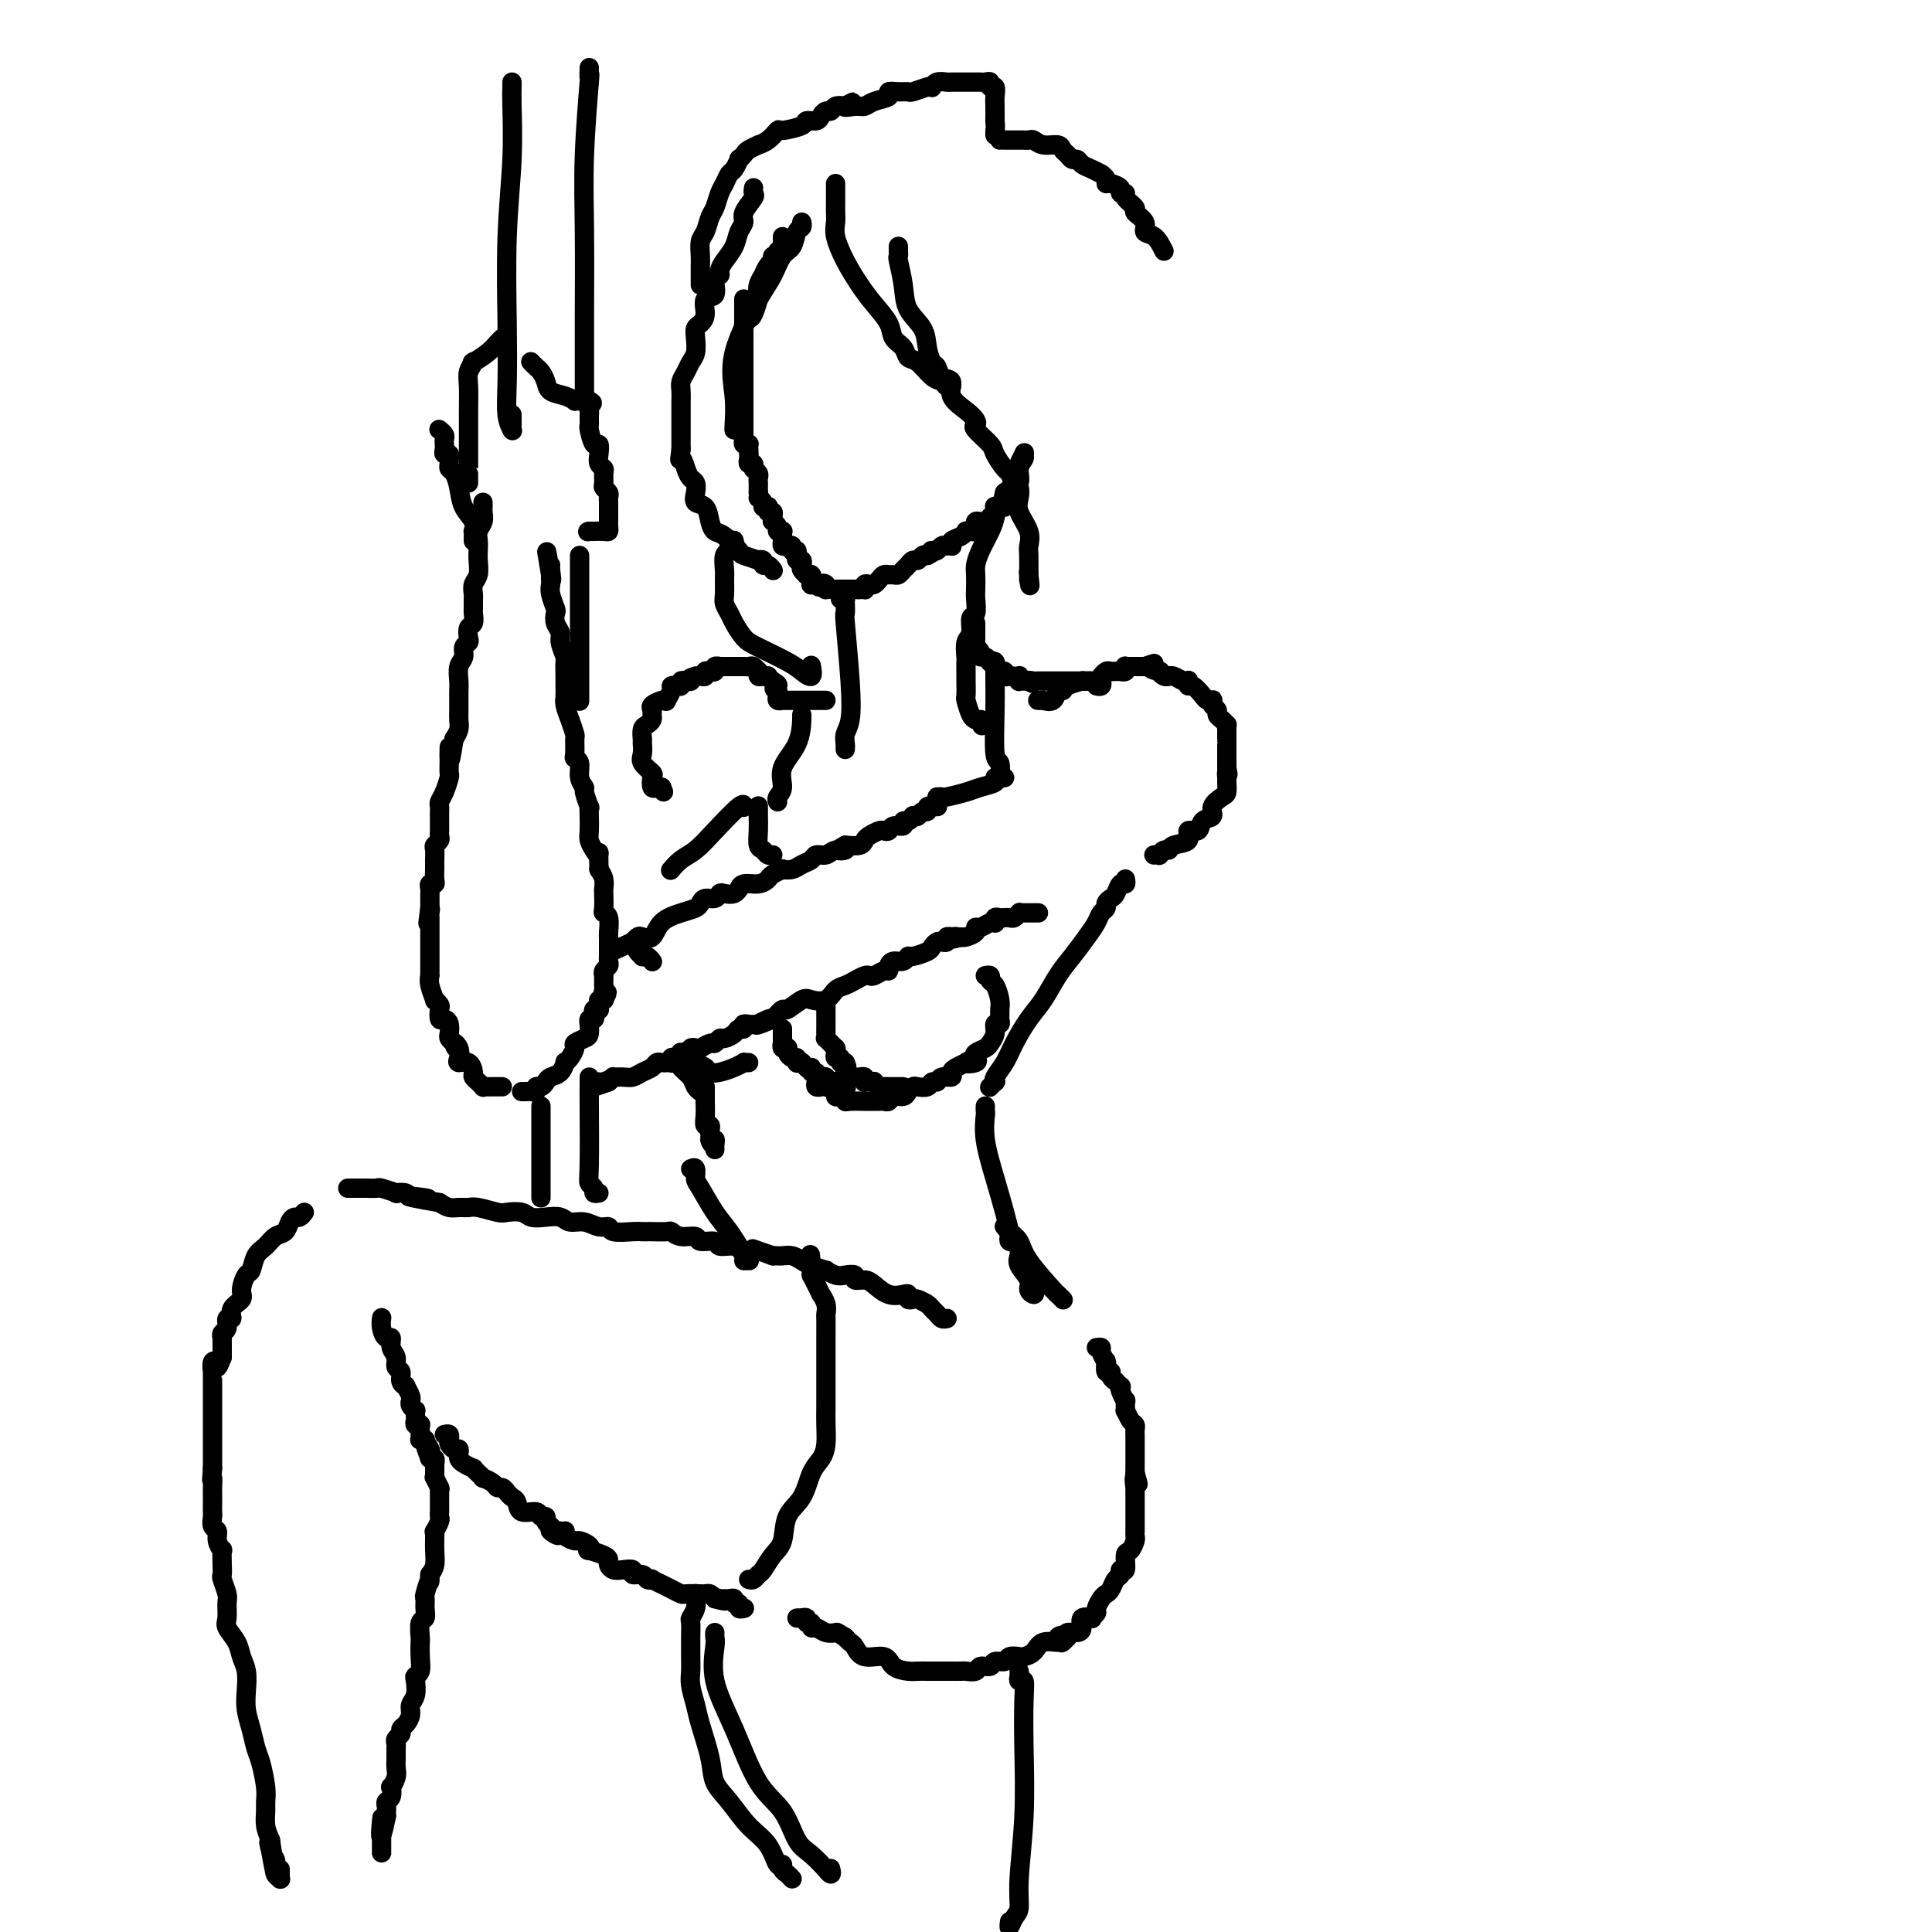 <svg viewBox='0 0 400 400' version='1.1' xmlns='http://www.w3.org/2000/svg' xmlns:xlink='http://www.w3.org/1999/xlink'><g fill='none' stroke='rgb(0,0,0)' stroke-width='4' stroke-linecap='round' stroke-linejoin='round'><path d='M154,62c0.000,-0.090 0.000,-0.179 0,0c0.000,0.179 0.000,0.627 0,1c0.000,0.373 0.000,0.673 0,1c0.000,0.327 0.000,0.683 0,1c0.000,0.317 0.000,0.597 0,1c0.000,0.403 0.000,0.929 0,1c0.000,0.071 0.000,-0.314 0,0c0.000,0.314 0.000,1.327 0,2c-0.000,0.673 0.000,1.006 0,1c0.000,-0.006 0.000,-0.352 0,0c0.000,0.352 0.000,1.401 0,2c0.000,0.599 0.000,0.748 0,1c0.000,0.252 0.000,0.606 0,1c0.000,0.394 -0.000,0.826 0,1c0.000,0.174 0.000,0.089 0,0c0.000,-0.089 -0.000,-0.183 0,0c0.000,0.183 0.000,0.641 0,1c0.000,0.359 -0.000,0.617 0,1c0.000,0.383 0.000,0.890 0,1c0.000,0.110 -0.000,-0.178 0,0c0.000,0.178 0.000,0.821 0,1c0.000,0.179 -0.000,-0.106 0,0c0.000,0.106 0.000,0.602 0,1c0.000,0.398 0.000,0.699 0,1'/><path d='M154,81c-0.000,2.895 -0.000,0.631 0,0c0.000,-0.631 0.000,0.370 0,1c-0.000,0.630 -0.000,0.890 0,1c0.000,0.110 0.000,0.072 0,0c-0.000,-0.072 -0.000,-0.178 0,0c0.000,0.178 0.000,0.639 0,1c-0.000,0.361 -0.000,0.623 0,1c0.000,0.377 0.000,0.871 0,1c-0.000,0.129 -0.000,-0.105 0,0c0.000,0.105 0.000,0.549 0,1c-0.000,0.451 -0.000,0.908 0,1c0.000,0.092 0.000,-0.183 0,0c-0.000,0.183 -0.001,0.823 0,1c0.001,0.177 0.004,-0.110 0,0c-0.004,0.110 -0.015,0.617 0,1c0.015,0.383 0.057,0.641 0,1c-0.057,0.359 -0.211,0.818 0,1c0.211,0.182 0.788,0.088 1,0c0.212,-0.088 0.061,-0.168 0,0c-0.061,0.168 -0.030,0.584 0,1'/><path d='M155,93c0.156,2.095 0.046,1.331 0,1c-0.046,-0.331 -0.026,-0.229 0,0c0.026,0.229 0.060,0.583 0,1c-0.060,0.417 -0.213,0.895 0,1c0.213,0.105 0.793,-0.165 1,0c0.207,0.165 0.041,0.765 0,1c-0.041,0.235 0.041,0.105 0,0c-0.041,-0.105 -0.207,-0.186 0,0c0.207,0.186 0.788,0.637 1,1c0.212,0.363 0.057,0.637 0,1c-0.057,0.363 -0.015,0.814 0,1c0.015,0.186 0.004,0.106 0,0c-0.004,-0.106 -0.001,-0.238 0,0c0.001,0.238 0.000,0.847 0,1c-0.000,0.153 -0.000,-0.151 0,0c0.000,0.151 0.000,0.757 0,1c-0.000,0.243 -0.000,0.121 0,0'/><path d='M157,102c0.244,1.574 -0.144,1.009 0,1c0.144,-0.009 0.822,0.537 1,1c0.178,0.463 -0.145,0.841 0,1c0.145,0.159 0.757,0.098 1,0c0.243,-0.098 0.118,-0.233 0,0c-0.118,0.233 -0.227,0.833 0,1c0.227,0.167 0.792,-0.100 1,0c0.208,0.100 0.060,0.565 0,1c-0.060,0.435 -0.031,0.838 0,1c0.031,0.162 0.065,0.082 0,0c-0.065,-0.082 -0.228,-0.165 0,0c0.228,0.165 0.846,0.579 1,1c0.154,0.421 -0.155,0.849 0,1c0.155,0.151 0.773,0.026 1,0c0.227,-0.026 0.061,0.048 0,0c-0.061,-0.048 -0.017,-0.220 0,0c0.017,0.220 0.007,0.830 0,1c-0.007,0.170 -0.012,-0.099 0,0c0.012,0.099 0.042,0.566 0,1c-0.042,0.434 -0.155,0.834 0,1c0.155,0.166 0.578,0.096 1,0c0.422,-0.096 0.844,-0.218 1,0c0.156,0.218 0.044,0.777 0,1c-0.044,0.223 -0.022,0.112 0,0'/><path d='M164,114c1.311,1.791 1.087,0.269 1,0c-0.087,-0.269 -0.037,0.716 0,1c0.037,0.284 0.062,-0.131 0,0c-0.062,0.131 -0.209,0.809 0,1c0.209,0.191 0.774,-0.107 1,0c0.226,0.107 0.112,0.617 0,1c-0.112,0.383 -0.222,0.637 0,1c0.222,0.363 0.778,0.833 1,1c0.222,0.167 0.112,0.030 0,0c-0.112,-0.030 -0.226,0.048 0,0c0.226,-0.048 0.792,-0.223 1,0c0.208,0.223 0.059,0.844 0,1c-0.059,0.156 -0.026,-0.154 0,0c0.026,0.154 0.045,0.772 0,1c-0.045,0.228 -0.156,0.065 0,0c0.156,-0.065 0.578,-0.033 1,0'/><path d='M169,121c0.940,1.099 0.791,0.347 1,0c0.209,-0.347 0.778,-0.289 1,0c0.222,0.289 0.097,0.810 0,1c-0.097,0.190 -0.167,0.051 0,0c0.167,-0.051 0.570,-0.014 1,0c0.430,0.014 0.886,0.004 1,0c0.114,-0.004 -0.114,-0.001 0,0c0.114,0.001 0.569,0.000 1,0c0.431,-0.000 0.836,-0.000 1,0c0.164,0.000 0.085,0.000 0,0c-0.085,-0.000 -0.177,-0.000 0,0c0.177,0.000 0.622,0.000 1,0c0.378,-0.000 0.689,-0.000 1,0'/><path d='M177,122c1.404,0.159 0.915,0.056 1,0c0.085,-0.056 0.744,-0.067 1,0c0.256,0.067 0.110,0.211 0,0c-0.110,-0.211 -0.184,-0.778 0,-1c0.184,-0.222 0.627,-0.098 1,0c0.373,0.098 0.677,0.170 1,0c0.323,-0.170 0.664,-0.581 1,-1c0.336,-0.419 0.667,-0.848 1,-1c0.333,-0.152 0.666,-0.029 1,0c0.334,0.029 0.667,-0.035 1,0c0.333,0.035 0.667,0.168 1,0c0.333,-0.168 0.667,-0.637 1,-1c0.333,-0.363 0.667,-0.619 1,-1c0.333,-0.381 0.667,-0.886 1,-1c0.333,-0.114 0.667,0.161 1,0c0.333,-0.161 0.667,-0.760 1,-1c0.333,-0.240 0.667,-0.120 1,0'/><path d='M192,115c2.560,-1.305 1.459,-1.068 1,-1c-0.459,0.068 -0.277,-0.035 0,0c0.277,0.035 0.649,0.206 1,0c0.351,-0.206 0.681,-0.790 1,-1c0.319,-0.210 0.628,-0.045 1,0c0.372,0.045 0.808,-0.030 1,0c0.192,0.030 0.142,0.166 0,0c-0.142,-0.166 -0.375,-0.633 0,-1c0.375,-0.367 1.358,-0.633 2,-1c0.642,-0.367 0.943,-0.834 1,-1c0.057,-0.166 -0.128,-0.031 0,0c0.128,0.031 0.570,-0.043 1,0c0.430,0.043 0.846,0.204 1,0c0.154,-0.204 0.044,-0.773 0,-1c-0.044,-0.227 -0.023,-0.114 0,0c0.023,0.114 0.049,0.228 0,0c-0.049,-0.228 -0.172,-0.797 0,-1c0.172,-0.203 0.638,-0.039 1,0c0.362,0.039 0.619,-0.046 1,0c0.381,0.046 0.887,0.224 1,0c0.113,-0.224 -0.166,-0.848 0,-1c0.166,-0.152 0.776,0.169 1,0c0.224,-0.169 0.063,-0.828 0,-1c-0.063,-0.172 -0.028,0.142 0,0c0.028,-0.142 0.049,-0.739 0,-1c-0.049,-0.261 -0.167,-0.186 0,0c0.167,0.186 0.619,0.482 1,0c0.381,-0.482 0.690,-1.741 1,-3'/><path d='M208,102c2.863,-2.290 2.021,-1.514 2,-2c-0.021,-0.486 0.780,-2.233 1,-3c0.220,-0.767 -0.141,-0.554 0,-1c0.141,-0.446 0.786,-1.549 1,-2c0.214,-0.451 -0.002,-0.248 0,0c0.002,0.248 0.221,0.542 0,1c-0.221,0.458 -0.882,1.079 -1,2c-0.118,0.921 0.308,2.142 0,3c-0.308,0.858 -1.351,1.354 -2,2c-0.649,0.646 -0.906,1.443 -1,2c-0.094,0.557 -0.027,0.873 0,1c0.027,0.127 0.013,0.063 0,0'/><path d='M154,79c-0.000,0.032 -0.000,0.063 0,0c0.000,-0.063 0.000,-0.221 0,-1c-0.000,-0.779 -0.001,-2.181 0,-3c0.001,-0.819 0.003,-1.056 0,-2c-0.003,-0.944 -0.012,-2.593 0,-3c0.012,-0.407 0.045,0.430 0,0c-0.045,-0.430 -0.170,-2.128 0,-3c0.170,-0.872 0.633,-0.919 1,-1c0.367,-0.081 0.638,-0.198 1,-1c0.362,-0.802 0.814,-2.290 1,-3c0.186,-0.710 0.105,-0.642 0,-1c-0.105,-0.358 -0.234,-1.142 0,-2c0.234,-0.858 0.832,-1.789 1,-2c0.168,-0.211 -0.095,0.298 0,0c0.095,-0.298 0.546,-1.404 1,-2c0.454,-0.596 0.910,-0.681 1,-1c0.090,-0.319 -0.186,-0.873 0,-1c0.186,-0.127 0.834,0.173 1,0c0.166,-0.173 -0.152,-0.821 0,-1c0.152,-0.179 0.773,0.109 1,0c0.227,-0.109 0.061,-0.617 0,-1c-0.061,-0.383 -0.016,-0.642 0,-1c0.016,-0.358 0.005,-0.817 0,-1c-0.005,-0.183 -0.002,-0.092 0,0'/><path d='M174,124c0.422,0.013 0.844,0.025 1,0c0.156,-0.025 0.045,-0.088 0,0c-0.045,0.088 -0.025,0.327 0,1c0.025,0.673 0.056,1.780 0,2c-0.056,0.220 -0.197,-0.446 0,2c0.197,2.446 0.732,8.004 1,12c0.268,3.996 0.268,6.431 0,8c-0.268,1.569 -0.804,2.273 -1,3c-0.196,0.727 -0.053,1.477 0,2c0.053,0.523 0.014,0.821 0,1c-0.014,0.179 -0.004,0.241 0,0c0.004,-0.241 0.001,-0.783 0,-1c-0.001,-0.217 -0.001,-0.108 0,0'/><path d='M206,105c0.004,0.043 0.009,0.087 0,0c-0.009,-0.087 -0.030,-0.304 0,0c0.030,0.304 0.113,1.130 0,2c-0.113,0.870 -0.423,1.784 -1,3c-0.577,1.216 -1.423,2.733 -2,4c-0.577,1.267 -0.886,2.284 -1,3c-0.114,0.716 -0.035,1.131 0,2c0.035,0.869 0.024,2.190 0,3c-0.024,0.810 -0.063,1.108 0,2c0.063,0.892 0.227,2.379 0,3c-0.227,0.621 -0.845,0.375 -1,1c-0.155,0.625 0.155,2.122 0,3c-0.155,0.878 -0.773,1.139 -1,2c-0.227,0.861 -0.061,2.323 0,3c0.061,0.677 0.016,0.571 0,1c-0.016,0.429 -0.005,1.394 0,2c0.005,0.606 0.004,0.852 0,1c-0.004,0.148 -0.011,0.197 0,1c0.011,0.803 0.042,2.359 0,3c-0.042,0.641 -0.156,0.368 0,1c0.156,0.632 0.580,2.169 1,3c0.420,0.831 0.834,0.955 1,1c0.166,0.045 0.083,0.012 0,0c-0.083,-0.012 -0.167,-0.003 0,0c0.167,0.003 0.583,0.002 1,0'/><path d='M203,149c0.500,2.167 0.250,1.083 0,0'/><path d='M202,129c0.000,0.339 0.000,0.679 0,1c-0.000,0.321 -0.000,0.625 0,1c0.000,0.375 0.000,0.822 0,1c-0.000,0.178 -0.001,0.085 0,0c0.001,-0.085 0.004,-0.164 0,0c-0.004,0.164 -0.016,0.570 0,1c0.016,0.430 0.060,0.885 0,1c-0.060,0.115 -0.222,-0.109 0,0c0.222,0.109 0.829,0.551 1,1c0.171,0.449 -0.094,0.904 0,1c0.094,0.096 0.547,-0.166 1,0c0.453,0.166 0.905,0.761 1,1c0.095,0.239 -0.168,0.121 0,0c0.168,-0.121 0.767,-0.244 1,0c0.233,0.244 0.100,0.854 0,1c-0.100,0.146 -0.167,-0.171 0,0c0.167,0.171 0.569,0.830 1,1c0.431,0.170 0.890,-0.150 1,0c0.110,0.150 -0.128,0.771 0,1c0.128,0.229 0.623,0.065 1,0c0.377,-0.065 0.636,-0.032 1,0c0.364,0.032 0.833,0.061 1,0c0.167,-0.061 0.034,-0.212 0,0c-0.034,0.212 0.032,0.789 0,1c-0.032,0.211 -0.163,0.057 0,0c0.163,-0.057 0.618,-0.016 1,0c0.382,0.016 0.691,0.008 1,0'/><path d='M213,141c1.504,0.928 0.263,0.249 0,0c-0.263,-0.249 0.450,-0.067 1,0c0.550,0.067 0.935,0.018 1,0c0.065,-0.018 -0.190,-0.005 0,0c0.190,0.005 0.824,0.001 1,0c0.176,-0.001 -0.107,-0.000 0,0c0.107,0.000 0.604,0.000 1,0c0.396,-0.000 0.691,-0.000 1,0c0.309,0.000 0.631,-0.000 1,0c0.369,0.000 0.785,0.000 1,0c0.215,-0.000 0.229,-0.001 1,0c0.771,0.001 2.299,0.004 3,0c0.701,-0.004 0.577,-0.015 1,0c0.423,0.015 1.395,0.057 2,0c0.605,-0.057 0.843,-0.211 1,0c0.157,0.211 0.235,0.788 0,1c-0.235,0.212 -0.781,0.061 -1,0c-0.219,-0.061 -0.109,-0.030 0,0'/><path d='M215,145c-0.128,-0.004 -0.256,-0.009 0,0c0.256,0.009 0.895,0.031 1,0c0.105,-0.031 -0.325,-0.116 0,0c0.325,0.116 1.405,0.434 2,0c0.595,-0.434 0.705,-1.619 1,-2c0.295,-0.381 0.776,0.042 1,0c0.224,-0.042 0.193,-0.547 1,-1c0.807,-0.453 2.454,-0.852 3,-1c0.546,-0.148 -0.008,-0.043 0,0c0.008,0.043 0.577,0.025 1,0c0.423,-0.025 0.701,-0.058 1,0c0.299,0.058 0.619,0.208 1,0c0.381,-0.208 0.823,-0.774 1,-1c0.177,-0.226 0.089,-0.113 0,0c-0.089,0.113 -0.177,0.227 0,0c0.177,-0.227 0.621,-0.793 1,-1c0.379,-0.207 0.694,-0.054 1,0c0.306,0.054 0.604,0.011 1,0c0.396,-0.011 0.890,0.011 1,0c0.110,-0.011 -0.164,-0.056 0,0c0.164,0.056 0.766,0.211 1,0c0.234,-0.211 0.100,-0.789 0,-1c-0.100,-0.211 -0.168,-0.057 0,0c0.168,0.057 0.570,0.015 1,0c0.430,-0.015 0.889,-0.004 1,0c0.111,0.004 -0.124,0.001 0,0c0.124,-0.001 0.607,-0.000 1,0c0.393,0.000 0.697,0.000 1,0'/><path d='M237,138c3.505,-1.148 1.269,-0.518 1,0c-0.269,0.518 1.430,0.924 2,1c0.570,0.076 0.011,-0.177 0,0c-0.011,0.177 0.525,0.783 1,1c0.475,0.217 0.887,0.044 1,0c0.113,-0.044 -0.075,0.040 0,0c0.075,-0.040 0.412,-0.203 1,0c0.588,0.203 1.428,0.770 2,1c0.572,0.230 0.878,0.121 1,0c0.122,-0.121 0.060,-0.253 0,0c-0.060,0.253 -0.117,0.891 0,1c0.117,0.109 0.410,-0.311 1,0c0.590,0.311 1.478,1.354 2,2c0.522,0.646 0.680,0.894 1,1c0.320,0.106 0.803,0.070 1,0c0.197,-0.070 0.108,-0.174 0,0c-0.108,0.174 -0.235,0.625 0,1c0.235,0.375 0.834,0.674 1,1c0.166,0.326 -0.099,0.678 0,1c0.099,0.322 0.562,0.615 1,1c0.438,0.385 0.849,0.864 1,1c0.151,0.136 0.040,-0.071 0,0c-0.040,0.071 -0.011,0.419 0,1c0.011,0.581 0.003,1.393 0,2c-0.003,0.607 -0.001,1.007 0,1c0.001,-0.007 0.000,-0.423 0,0c-0.000,0.423 -0.000,1.685 0,2c0.000,0.315 0.000,-0.318 0,0c-0.000,0.318 -0.000,1.586 0,2c0.000,0.414 0.000,-0.024 0,0c-0.000,0.024 -0.000,0.512 0,1'/><path d='M254,159c0.464,2.185 0.123,1.148 0,1c-0.123,-0.148 -0.027,0.593 0,1c0.027,0.407 -0.015,0.480 0,1c0.015,0.520 0.088,1.486 0,2c-0.088,0.514 -0.337,0.577 -1,1c-0.663,0.423 -1.741,1.208 -2,2c-0.259,0.792 0.301,1.592 0,2c-0.301,0.408 -1.464,0.424 -2,1c-0.536,0.576 -0.444,1.714 -1,2c-0.556,0.286 -1.759,-0.278 -2,0c-0.241,0.278 0.481,1.399 0,2c-0.481,0.601 -2.166,0.683 -3,1c-0.834,0.317 -0.816,0.870 -1,1c-0.184,0.130 -0.571,-0.161 -1,0c-0.429,0.161 -0.899,0.775 -1,1c-0.101,0.225 0.169,0.060 0,0c-0.169,-0.060 -0.776,-0.016 -1,0c-0.224,0.016 -0.064,0.005 0,0c0.064,-0.005 0.032,-0.002 0,0'/><path d='M194,167c-0.030,0.000 -0.059,0.000 0,0c0.059,-0.000 0.208,-0.001 0,0c-0.208,0.001 -0.773,0.004 -1,0c-0.227,-0.004 -0.116,-0.016 0,0c0.116,0.016 0.239,0.061 0,0c-0.239,-0.061 -0.838,-0.226 -1,0c-0.162,0.226 0.115,0.844 0,1c-0.115,0.156 -0.622,-0.150 -1,0c-0.378,0.150 -0.627,0.757 -1,1c-0.373,0.243 -0.869,0.122 -1,0c-0.131,-0.122 0.102,-0.244 0,0c-0.102,0.244 -0.538,0.854 -1,1c-0.462,0.146 -0.950,-0.171 -1,0c-0.050,0.171 0.338,0.830 0,1c-0.338,0.170 -1.404,-0.147 -2,0c-0.596,0.147 -0.723,0.760 -1,1c-0.277,0.240 -0.703,0.106 -1,0c-0.297,-0.106 -0.466,-0.186 -1,0c-0.534,0.186 -1.432,0.637 -2,1c-0.568,0.363 -0.807,0.636 -1,1c-0.193,0.364 -0.341,0.818 -1,1c-0.659,0.182 -1.830,0.091 -3,0'/><path d='M175,175c-2.842,1.481 -0.448,1.185 0,1c0.448,-0.185 -1.049,-0.257 -2,0c-0.951,0.257 -1.356,0.843 -2,1c-0.644,0.157 -1.525,-0.115 -2,0c-0.475,0.115 -0.542,0.619 -1,1c-0.458,0.381 -1.307,0.641 -2,1c-0.693,0.359 -1.232,0.817 -2,1c-0.768,0.183 -1.766,0.092 -2,0c-0.234,-0.092 0.295,-0.183 0,0c-0.295,0.183 -1.414,0.642 -2,1c-0.586,0.358 -0.640,0.617 -1,1c-0.360,0.383 -1.027,0.891 -2,1c-0.973,0.109 -2.253,-0.181 -3,0c-0.747,0.181 -0.960,0.832 -1,1c-0.040,0.168 0.092,-0.147 0,0c-0.092,0.147 -0.410,0.757 -1,1c-0.590,0.243 -1.454,0.121 -2,0c-0.546,-0.121 -0.775,-0.239 -1,0c-0.225,0.239 -0.446,0.837 -1,1c-0.554,0.163 -1.440,-0.110 -2,0c-0.560,0.110 -0.793,0.601 -1,1c-0.207,0.399 -0.388,0.706 -1,1c-0.612,0.294 -1.655,0.575 -3,1c-1.345,0.425 -2.991,0.993 -4,2c-1.009,1.007 -1.381,2.452 -2,3c-0.619,0.548 -1.486,0.198 -2,0c-0.514,-0.198 -0.677,-0.246 -1,0c-0.323,0.246 -0.807,0.784 -1,1c-0.193,0.216 -0.097,0.108 0,0'/><path d='M131,195c-7.333,3.333 -3.667,1.667 0,0'/><path d='M215,189c-0.303,-0.000 -0.607,-0.000 -1,0c-0.393,0.000 -0.876,0.000 -1,0c-0.124,-0.000 0.111,-0.001 0,0c-0.111,0.001 -0.569,0.004 -1,0c-0.431,-0.004 -0.836,-0.015 -1,0c-0.164,0.015 -0.086,0.057 0,0c0.086,-0.057 0.182,-0.211 0,0c-0.182,0.211 -0.640,0.789 -1,1c-0.360,0.211 -0.622,0.056 -1,0c-0.378,-0.056 -0.872,-0.011 -1,0c-0.128,0.011 0.110,-0.011 0,0c-0.110,0.011 -0.567,0.054 -1,0c-0.433,-0.054 -0.840,-0.207 -1,0c-0.160,0.207 -0.071,0.773 0,1c0.071,0.227 0.126,0.116 0,0c-0.126,-0.116 -0.433,-0.238 -1,0c-0.567,0.238 -1.395,0.834 -2,1c-0.605,0.166 -0.987,-0.100 -1,0c-0.013,0.100 0.343,0.565 0,1c-0.343,0.435 -1.384,0.838 -2,1c-0.616,0.162 -0.808,0.081 -1,0'/><path d='M199,194c-2.641,0.774 -1.242,0.208 -1,0c0.242,-0.208 -0.671,-0.057 -1,0c-0.329,0.057 -0.073,0.019 0,0c0.073,-0.019 -0.036,-0.019 0,0c0.036,0.019 0.217,0.057 0,0c-0.217,-0.057 -0.832,-0.208 -1,0c-0.168,0.208 0.112,0.776 0,1c-0.112,0.224 -0.615,0.102 -1,0c-0.385,-0.102 -0.653,-0.186 -1,0c-0.347,0.186 -0.775,0.642 -1,1c-0.225,0.358 -0.249,0.617 -1,1c-0.751,0.383 -2.230,0.890 -3,1c-0.770,0.110 -0.833,-0.177 -1,0c-0.167,0.177 -0.439,0.817 -1,1c-0.561,0.183 -1.411,-0.091 -2,0c-0.589,0.091 -0.917,0.546 -1,1c-0.083,0.454 0.081,0.905 0,1c-0.081,0.095 -0.406,-0.168 -1,0c-0.594,0.168 -1.457,0.766 -2,1c-0.543,0.234 -0.764,0.103 -1,0c-0.236,-0.103 -0.485,-0.178 -1,0c-0.515,0.178 -1.297,0.609 -2,1c-0.703,0.391 -1.328,0.744 -2,1c-0.672,0.256 -1.392,0.416 -2,1c-0.608,0.584 -1.104,1.591 -2,2c-0.896,0.409 -2.193,0.220 -3,0c-0.807,-0.220 -1.123,-0.471 -2,0c-0.877,0.471 -2.313,1.665 -3,2c-0.687,0.335 -0.625,-0.190 -1,0c-0.375,0.190 -1.188,1.095 -2,2'/><path d='M160,211c-6.188,2.565 -2.159,0.476 -1,0c1.159,-0.476 -0.553,0.660 -2,1c-1.447,0.340 -2.629,-0.115 -3,0c-0.371,0.115 0.069,0.800 0,1c-0.069,0.200 -0.649,-0.086 -1,0c-0.351,0.086 -0.474,0.544 -1,1c-0.526,0.456 -1.454,0.911 -2,1c-0.546,0.089 -0.710,-0.186 -1,0c-0.290,0.186 -0.708,0.833 -1,1c-0.292,0.167 -0.459,-0.148 -1,0c-0.541,0.148 -1.455,0.758 -2,1c-0.545,0.242 -0.721,0.116 -1,0c-0.279,-0.116 -0.663,-0.224 -1,0c-0.337,0.224 -0.629,0.778 -1,1c-0.371,0.222 -0.821,0.111 -1,0c-0.179,-0.111 -0.087,-0.222 0,0c0.087,0.222 0.168,0.778 0,1c-0.168,0.222 -0.584,0.112 -1,0c-0.416,-0.112 -0.832,-0.226 -1,0c-0.168,0.226 -0.087,0.792 0,1c0.087,0.208 0.179,0.059 0,0c-0.179,-0.059 -0.628,-0.027 -1,0c-0.372,0.027 -0.666,0.050 -1,0c-0.334,-0.050 -0.708,-0.171 -1,0c-0.292,0.171 -0.503,0.634 -1,1c-0.497,0.366 -1.281,0.633 -2,1c-0.719,0.367 -1.372,0.833 -2,1c-0.628,0.167 -1.230,0.034 -2,0c-0.770,-0.034 -1.707,0.029 -2,0c-0.293,-0.029 0.059,-0.151 0,0c-0.059,0.151 -0.530,0.576 -1,1'/><path d='M126,224c-5.498,2.011 -2.244,0.539 -1,0c1.244,-0.539 0.478,-0.144 0,0c-0.478,0.144 -0.667,0.039 -1,0c-0.333,-0.039 -0.809,-0.011 -1,0c-0.191,0.011 -0.095,0.006 0,0'/><path d='M100,104c-0.002,0.440 -0.004,0.880 0,1c0.004,0.120 0.015,-0.081 0,0c-0.015,0.081 -0.057,0.445 0,1c0.057,0.555 0.211,1.302 0,2c-0.211,0.698 -0.788,1.345 -1,2c-0.212,0.655 -0.061,1.316 0,2c0.061,0.684 0.030,1.392 0,2c-0.030,0.608 -0.061,1.117 0,2c0.061,0.883 0.212,2.138 0,3c-0.212,0.862 -0.789,1.329 -1,2c-0.211,0.671 -0.055,1.546 0,2c0.055,0.454 0.011,0.488 0,1c-0.011,0.512 0.011,1.503 0,2c-0.011,0.497 -0.054,0.501 0,1c0.054,0.499 0.207,1.495 0,2c-0.207,0.505 -0.772,0.520 -1,1c-0.228,0.480 -0.117,1.426 0,2c0.117,0.574 0.242,0.776 0,1c-0.242,0.224 -0.849,0.468 -1,1c-0.151,0.532 0.156,1.350 0,2c-0.156,0.650 -0.774,1.133 -1,2c-0.226,0.867 -0.061,2.119 0,3c0.061,0.881 0.017,1.391 0,2c-0.017,0.609 -0.007,1.318 0,2c0.007,0.682 0.012,1.337 0,2c-0.012,0.663 -0.042,1.332 0,2c0.042,0.668 0.155,1.334 0,2c-0.155,0.666 -0.577,1.333 -1,2'/><path d='M94,153c-1.154,7.920 -1.041,3.220 -1,2c0.041,-1.220 0.008,1.042 0,2c-0.008,0.958 0.008,0.614 0,1c-0.008,0.386 -0.041,1.504 0,2c0.041,0.496 0.154,0.371 0,1c-0.154,0.629 -0.577,2.013 -1,3c-0.423,0.987 -0.845,1.578 -1,2c-0.155,0.422 -0.041,0.676 0,1c0.041,0.324 0.011,0.717 0,1c-0.011,0.283 -0.002,0.457 0,1c0.002,0.543 -0.003,1.455 0,2c0.003,0.545 0.015,0.722 0,1c-0.015,0.278 -0.057,0.656 0,1c0.057,0.344 0.211,0.655 0,1c-0.211,0.345 -0.789,0.723 -1,1c-0.211,0.277 -0.057,0.453 0,1c0.057,0.547 0.015,1.465 0,2c-0.015,0.535 -0.004,0.686 0,1c0.004,0.314 0.002,0.792 0,1c-0.002,0.208 -0.004,0.146 0,0c0.004,-0.146 0.015,-0.376 0,0c-0.015,0.376 -0.057,1.358 0,2c0.057,0.642 0.211,0.943 0,1c-0.211,0.057 -0.789,-0.129 -1,0c-0.211,0.129 -0.057,0.572 0,1c0.057,0.428 0.015,0.840 0,1c-0.015,0.160 -0.004,0.068 0,0c0.004,-0.068 0.001,-0.111 0,0c-0.001,0.111 -0.000,0.376 0,1c0.000,0.624 0.000,1.607 0,2c-0.000,0.393 -0.000,0.197 0,0'/><path d='M89,188c-0.774,5.659 -0.207,2.308 0,1c0.207,-1.308 0.056,-0.572 0,0c-0.056,0.572 -0.015,0.980 0,1c0.015,0.020 0.004,-0.348 0,0c-0.004,0.348 -0.001,1.413 0,2c0.001,0.587 0.000,0.696 0,1c-0.000,0.304 -0.000,0.803 0,1c0.000,0.197 0.000,0.090 0,0c-0.000,-0.090 -0.000,-0.165 0,0c0.000,0.165 0.000,0.570 0,1c-0.000,0.430 -0.000,0.886 0,1c0.000,0.114 0.000,-0.114 0,0c-0.000,0.114 -0.000,0.568 0,1c0.000,0.432 0.000,0.840 0,1c-0.000,0.160 -0.000,0.071 0,0c0.000,-0.071 0.000,-0.125 0,0c-0.000,0.125 -0.001,0.430 0,1c0.001,0.570 0.004,1.404 0,2c-0.004,0.596 -0.016,0.954 0,1c0.016,0.046 0.061,-0.219 0,0c-0.061,0.219 -0.226,0.922 0,2c0.226,1.078 0.844,2.531 1,3c0.156,0.469 -0.152,-0.047 0,0c0.152,0.047 0.762,0.655 1,1c0.238,0.345 0.102,0.425 0,1c-0.102,0.575 -0.172,1.646 0,2c0.172,0.354 0.585,-0.007 1,0c0.415,0.007 0.833,0.383 1,1c0.167,0.617 0.083,1.474 0,2c-0.083,0.526 -0.167,0.722 0,1c0.167,0.278 0.583,0.639 1,1'/><path d='M94,216c0.715,1.823 0.002,0.382 0,0c-0.002,-0.382 0.707,0.297 1,1c0.293,0.703 0.168,1.431 0,2c-0.168,0.569 -0.381,0.980 0,1c0.381,0.020 1.355,-0.349 2,0c0.645,0.349 0.961,1.418 1,2c0.039,0.582 -0.201,0.678 0,1c0.201,0.322 0.841,0.871 1,1c0.159,0.129 -0.165,-0.162 0,0c0.165,0.162 0.817,0.775 1,1c0.183,0.225 -0.105,0.060 0,0c0.105,-0.060 0.603,-0.016 1,0c0.397,0.016 0.695,0.004 1,0c0.305,-0.004 0.618,-0.001 1,0c0.382,0.001 0.834,0.000 1,0c0.166,-0.000 0.045,-0.000 0,0c-0.045,0.000 -0.013,0.000 0,0c0.013,-0.000 0.006,-0.000 0,0'/><path d='M108,226c0.341,0.009 0.683,0.017 1,0c0.317,-0.017 0.610,-0.060 1,0c0.390,0.060 0.877,0.223 1,0c0.123,-0.223 -0.118,-0.832 0,-1c0.118,-0.168 0.596,0.105 1,0c0.404,-0.105 0.734,-0.588 1,-1c0.266,-0.412 0.466,-0.753 1,-1c0.534,-0.247 1.401,-0.399 2,-1c0.599,-0.601 0.929,-1.653 1,-2c0.071,-0.347 -0.118,0.009 0,0c0.118,-0.009 0.543,-0.382 1,-1c0.457,-0.618 0.945,-1.480 1,-2c0.055,-0.520 -0.325,-0.699 0,-1c0.325,-0.301 1.354,-0.726 2,-1c0.646,-0.274 0.909,-0.398 1,-1c0.091,-0.602 0.011,-1.681 0,-2c-0.011,-0.319 0.049,0.121 0,0c-0.049,-0.121 -0.205,-0.803 0,-1c0.205,-0.197 0.773,0.092 1,0c0.227,-0.092 0.114,-0.563 0,-1c-0.114,-0.437 -0.228,-0.839 0,-1c0.228,-0.161 0.797,-0.082 1,0c0.203,0.082 0.040,0.165 0,0c-0.040,-0.165 0.042,-0.580 0,-1c-0.042,-0.420 -0.207,-0.844 0,-1c0.207,-0.156 0.787,-0.042 1,0c0.213,0.042 0.061,0.012 0,0c-0.061,-0.012 -0.030,-0.006 0,0'/><path d='M125,207c1.392,-2.503 0.373,-1.262 0,-1c-0.373,0.262 -0.100,-0.455 0,-1c0.100,-0.545 0.027,-0.917 0,-1c-0.027,-0.083 -0.007,0.122 0,0c0.007,-0.122 0.001,-0.572 0,-1c-0.001,-0.428 0.004,-0.836 0,-1c-0.004,-0.164 -0.015,-0.085 0,0c0.015,0.085 0.057,0.177 0,0c-0.057,-0.177 -0.211,-0.622 0,-1c0.211,-0.378 0.789,-0.689 1,-1c0.211,-0.311 0.057,-0.622 0,-1c-0.057,-0.378 -0.015,-0.823 0,-1c0.015,-0.177 0.004,-0.085 0,0c-0.004,0.085 -0.001,0.164 0,0c0.001,-0.164 0.000,-0.570 0,-1c-0.000,-0.430 -0.000,-0.886 0,-1c0.000,-0.114 -0.000,0.112 0,0c0.000,-0.112 0.001,-0.562 0,-1c-0.001,-0.438 -0.004,-0.863 0,-1c0.004,-0.137 0.015,0.015 0,0c-0.015,-0.015 -0.057,-0.197 0,-1c0.057,-0.803 0.211,-2.228 0,-3c-0.211,-0.772 -0.788,-0.892 -1,-1c-0.212,-0.108 -0.060,-0.203 0,-1c0.060,-0.797 0.026,-2.296 0,-3c-0.026,-0.704 -0.046,-0.613 0,-1c0.046,-0.387 0.156,-1.254 0,-2c-0.156,-0.746 -0.578,-1.373 -1,-2'/><path d='M124,180c-0.110,-4.822 0.114,-3.378 0,-3c-0.114,0.378 -0.567,-0.310 -1,-1c-0.433,-0.690 -0.847,-1.383 -1,-2c-0.153,-0.617 -0.045,-1.157 0,-2c0.045,-0.843 0.027,-1.990 0,-3c-0.027,-1.010 -0.064,-1.883 0,-2c0.064,-0.117 0.228,0.522 0,0c-0.228,-0.522 -0.850,-2.206 -1,-3c-0.150,-0.794 0.170,-0.697 0,-1c-0.170,-0.303 -0.830,-1.006 -1,-2c-0.170,-0.994 0.151,-2.278 0,-3c-0.151,-0.722 -0.775,-0.882 -1,-1c-0.225,-0.118 -0.050,-0.195 0,-1c0.050,-0.805 -0.025,-2.337 0,-3c0.025,-0.663 0.150,-0.457 0,-1c-0.150,-0.543 -0.576,-1.835 -1,-3c-0.424,-1.165 -0.846,-2.204 -1,-3c-0.154,-0.796 -0.040,-1.349 0,-2c0.040,-0.651 0.007,-1.399 0,-2c-0.007,-0.601 0.013,-1.053 0,-2c-0.013,-0.947 -0.060,-2.389 0,-3c0.060,-0.611 0.226,-0.392 0,-1c-0.226,-0.608 -0.844,-2.045 -1,-3c-0.156,-0.955 0.151,-1.428 0,-2c-0.151,-0.572 -0.758,-1.242 -1,-2c-0.242,-0.758 -0.117,-1.604 0,-2c0.117,-0.396 0.228,-0.344 0,-1c-0.228,-0.656 -0.793,-2.021 -1,-3c-0.207,-0.979 -0.056,-1.571 0,-2c0.056,-0.429 0.016,-0.694 0,-1c-0.016,-0.306 -0.008,-0.653 0,-1'/><path d='M114,119c-1.547,-9.392 -0.415,-2.373 0,0c0.415,2.373 0.112,0.100 0,-1c-0.112,-1.100 -0.032,-1.029 0,-1c0.032,0.029 0.016,0.014 0,0'/><path d='M98,112c0.015,-0.889 0.029,-1.777 0,-2c-0.029,-0.223 -0.102,0.221 0,0c0.102,-0.221 0.377,-1.106 0,-2c-0.377,-0.894 -1.407,-1.798 -2,-3c-0.593,-1.202 -0.748,-2.703 -1,-4c-0.252,-1.297 -0.603,-2.390 -1,-3c-0.397,-0.610 -0.842,-0.737 -1,-1c-0.158,-0.263 -0.028,-0.662 0,-1c0.028,-0.338 -0.045,-0.616 0,-1c0.045,-0.384 0.208,-0.874 0,-1c-0.208,-0.126 -0.788,0.111 -1,0c-0.212,-0.111 -0.057,-0.569 0,-1c0.057,-0.431 0.016,-0.836 0,-1c-0.016,-0.164 -0.008,-0.086 0,0c0.008,0.086 0.016,0.181 0,0c-0.016,-0.181 -0.056,-0.636 0,-1c0.056,-0.364 0.207,-0.636 0,-1c-0.207,-0.364 -0.774,-0.818 -1,-1c-0.226,-0.182 -0.113,-0.091 0,0'/><path d='M97,100c-0.001,-1.022 -0.001,-2.045 0,-2c0.001,0.045 0.004,1.157 0,-1c-0.004,-2.157 -0.015,-7.583 0,-11c0.015,-3.417 0.057,-4.825 0,-6c-0.057,-1.175 -0.211,-2.119 0,-3c0.211,-0.881 0.789,-1.700 1,-2c0.211,-0.300 0.057,-0.081 0,0c-0.057,0.081 -0.016,0.023 0,0c0.016,-0.023 0.008,-0.012 0,0'/><path d='M97,77c0.500,-0.892 0.999,-1.784 1,-2c0.001,-0.216 -0.497,0.243 0,0c0.497,-0.243 1.990,-1.190 3,-2c1.010,-0.810 1.539,-1.485 2,-2c0.461,-0.515 0.855,-0.869 1,-1c0.145,-0.131 0.041,-0.037 0,0c-0.041,0.037 -0.021,0.019 0,0'/><path d='M110,75c-0.090,-0.095 -0.181,-0.190 0,0c0.181,0.190 0.632,0.667 1,1c0.368,0.333 0.653,0.524 1,1c0.347,0.476 0.758,1.238 1,2c0.242,0.762 0.317,1.525 1,2c0.683,0.475 1.976,0.663 3,1c1.024,0.337 1.781,0.822 2,1c0.219,0.178 -0.099,0.048 0,0c0.099,-0.048 0.615,-0.013 1,0c0.385,0.013 0.639,0.003 1,0c0.361,-0.003 0.828,-0.001 1,0c0.172,0.001 0.049,0.000 0,0c-0.049,-0.000 -0.025,-0.000 0,0'/><path d='M122,83c1.238,0.492 0.332,0.723 0,1c-0.332,0.277 -0.089,0.600 0,1c0.089,0.400 0.023,0.878 0,1c-0.023,0.122 -0.003,-0.113 0,0c0.003,0.113 -0.009,0.575 0,1c0.009,0.425 0.041,0.813 0,1c-0.041,0.187 -0.156,0.172 0,1c0.156,0.828 0.581,2.498 1,3c0.419,0.502 0.830,-0.165 1,0c0.170,0.165 0.098,1.161 0,2c-0.098,0.839 -0.224,1.520 0,2c0.224,0.480 0.796,0.758 1,1c0.204,0.242 0.041,0.446 0,1c-0.041,0.554 0.042,1.458 0,2c-0.042,0.542 -0.207,0.724 0,1c0.207,0.276 0.788,0.648 1,1c0.212,0.352 0.057,0.686 0,1c-0.057,0.314 -0.015,0.609 0,1c0.015,0.391 0.004,0.879 0,1c-0.004,0.121 -0.001,-0.126 0,0c0.001,0.126 0.000,0.625 0,1c-0.000,0.375 0.000,0.626 0,1c-0.000,0.374 -0.002,0.871 0,1c0.002,0.129 0.008,-0.109 0,0c-0.008,0.109 -0.030,0.565 0,1c0.030,0.435 0.111,0.849 0,1c-0.111,0.151 -0.415,0.041 -1,0c-0.585,-0.041 -1.453,-0.012 -2,0c-0.547,0.012 -0.774,0.006 -1,0'/><path d='M122,110c-0.619,0.155 -0.167,0.042 0,0c0.167,-0.042 0.048,-0.012 0,0c-0.048,0.012 -0.024,0.006 0,0'/><path d='M233,182c0.089,0.477 0.177,0.954 0,1c-0.177,0.046 -0.621,-0.338 -1,0c-0.379,0.338 -0.693,1.399 -1,2c-0.307,0.601 -0.606,0.741 -1,1c-0.394,0.259 -0.881,0.638 -1,1c-0.119,0.362 0.131,0.708 0,1c-0.131,0.292 -0.643,0.530 -1,1c-0.357,0.470 -0.560,1.171 -1,2c-0.440,0.829 -1.118,1.784 -2,3c-0.882,1.216 -1.969,2.691 -3,4c-1.031,1.309 -2.005,2.450 -3,4c-0.995,1.550 -2.011,3.508 -3,5c-0.989,1.492 -1.950,2.519 -3,4c-1.050,1.481 -2.189,3.415 -3,5c-0.811,1.585 -1.293,2.821 -2,4c-0.707,1.179 -1.640,2.302 -2,3c-0.360,0.698 -0.149,0.972 0,1c0.149,0.028 0.236,-0.188 0,0c-0.236,0.188 -0.794,0.781 -1,1c-0.206,0.219 -0.059,0.062 0,0c0.059,-0.062 0.029,-0.031 0,0'/><path d='M204,229c-0.012,0.409 -0.025,0.818 0,1c0.025,0.182 0.087,0.136 0,1c-0.087,0.864 -0.324,2.637 0,5c0.324,2.363 1.210,5.316 2,8c0.790,2.684 1.483,5.097 2,7c0.517,1.903 0.857,3.294 1,4c0.143,0.706 0.090,0.725 0,1c-0.090,0.275 -0.217,0.805 0,1c0.217,0.195 0.776,0.056 1,0c0.224,-0.056 0.112,-0.028 0,0'/><path d='M211,259c0.063,0.273 0.125,0.547 0,1c-0.125,0.453 -0.439,1.086 0,2c0.439,0.914 1.631,2.108 2,3c0.369,0.892 -0.083,1.483 0,2c0.083,0.517 0.702,0.962 1,1c0.298,0.038 0.276,-0.330 0,-1c-0.276,-0.670 -0.805,-1.642 -1,-2c-0.195,-0.358 -0.056,-0.102 0,0c0.056,0.102 0.028,0.051 0,0'/><path d='M208,254c-0.058,-0.072 -0.117,-0.145 0,0c0.117,0.145 0.409,0.507 1,1c0.591,0.493 1.483,1.117 2,2c0.517,0.883 0.661,2.027 2,4c1.339,1.973 3.874,4.776 5,6c1.126,1.224 0.841,0.868 1,1c0.159,0.132 0.760,0.752 1,1c0.240,0.248 0.120,0.124 0,0'/><path d='M227,279c0.453,-0.054 0.906,-0.108 1,0c0.094,0.108 -0.172,0.376 0,1c0.172,0.624 0.782,1.602 1,2c0.218,0.398 0.043,0.214 0,0c-0.043,-0.214 0.045,-0.460 0,0c-0.045,0.460 -0.223,1.625 0,2c0.223,0.375 0.848,-0.039 1,0c0.152,0.039 -0.169,0.532 0,1c0.169,0.468 0.829,0.912 1,1c0.171,0.088 -0.147,-0.178 0,0c0.147,0.178 0.757,0.802 1,1c0.243,0.198 0.118,-0.030 0,0c-0.118,0.030 -0.228,0.318 0,1c0.228,0.682 0.796,1.759 1,2c0.204,0.241 0.044,-0.353 0,0c-0.044,0.353 0.027,1.653 0,2c-0.027,0.347 -0.151,-0.258 0,0c0.151,0.258 0.576,1.378 1,2c0.424,0.622 0.846,0.744 1,1c0.154,0.256 0.041,0.645 0,1c-0.041,0.355 -0.011,0.675 0,1c0.011,0.325 0.003,0.654 0,1c-0.003,0.346 -0.001,0.709 0,1c0.001,0.291 0.000,0.511 0,1c-0.000,0.489 -0.000,1.247 0,2c0.000,0.753 0.000,1.501 0,2c-0.000,0.499 -0.000,0.750 0,1'/><path d='M235,305c1.238,4.124 0.332,1.434 0,1c-0.332,-0.434 -0.089,1.390 0,2c0.089,0.610 0.024,0.008 0,0c-0.024,-0.008 -0.006,0.579 0,1c0.006,0.421 0.002,0.675 0,1c-0.002,0.325 -0.000,0.722 0,1c0.000,0.278 0.000,0.438 0,1c-0.000,0.562 -0.000,1.527 0,2c0.000,0.473 0.001,0.454 0,1c-0.001,0.546 -0.003,1.656 0,2c0.003,0.344 0.011,-0.079 0,0c-0.011,0.079 -0.040,0.660 0,1c0.040,0.340 0.150,0.440 0,1c-0.150,0.560 -0.561,1.579 -1,2c-0.439,0.421 -0.905,0.244 -1,1c-0.095,0.756 0.182,2.444 0,3c-0.182,0.556 -0.822,-0.019 -1,0c-0.178,0.019 0.107,0.634 0,1c-0.107,0.366 -0.607,0.483 -1,1c-0.393,0.517 -0.678,1.434 -1,2c-0.322,0.566 -0.679,0.782 -1,1c-0.321,0.218 -0.606,0.437 -1,1c-0.394,0.563 -0.898,1.470 -1,2c-0.102,0.530 0.197,0.684 0,1c-0.197,0.316 -0.892,0.792 -1,1c-0.108,0.208 0.370,0.146 0,0c-0.370,-0.146 -1.588,-0.376 -2,0c-0.412,0.376 -0.018,1.359 0,2c0.018,0.641 -0.341,0.942 -1,1c-0.659,0.058 -1.617,-0.126 -2,0c-0.383,0.126 -0.192,0.563 0,1'/><path d='M221,339c-2.011,2.184 -1.038,0.644 -1,0c0.038,-0.644 -0.858,-0.393 -1,0c-0.142,0.393 0.472,0.929 0,1c-0.472,0.071 -2.028,-0.322 -3,0c-0.972,0.322 -1.358,1.358 -2,2c-0.642,0.642 -1.538,0.889 -2,1c-0.462,0.111 -0.490,0.086 -1,0c-0.510,-0.086 -1.503,-0.234 -2,0c-0.497,0.234 -0.499,0.851 -1,1c-0.501,0.149 -1.500,-0.170 -2,0c-0.500,0.170 -0.500,0.830 -1,1c-0.500,0.170 -1.500,-0.151 -2,0c-0.500,0.151 -0.501,0.772 -1,1c-0.499,0.228 -1.495,0.061 -2,0c-0.505,-0.061 -0.517,-0.016 -1,0c-0.483,0.016 -1.435,0.004 -2,0c-0.565,-0.004 -0.742,-0.001 -1,0c-0.258,0.001 -0.595,0.000 -1,0c-0.405,-0.000 -0.877,-0.000 -1,0c-0.123,0.000 0.104,-0.000 0,0c-0.104,0.000 -0.541,0.000 -1,0c-0.459,-0.000 -0.942,-0.002 -1,0c-0.058,0.002 0.310,0.007 0,0c-0.310,-0.007 -1.298,-0.024 -2,0c-0.702,0.024 -1.119,0.091 -2,0c-0.881,-0.091 -2.225,-0.339 -3,-1c-0.775,-0.661 -0.981,-1.735 -2,-2c-1.019,-0.265 -2.850,0.280 -4,0c-1.150,-0.280 -1.617,-1.383 -2,-2c-0.383,-0.617 -0.681,-0.748 -1,-1c-0.319,-0.252 -0.660,-0.626 -1,-1'/><path d='M175,339c-1.906,-1.172 -1.673,-1.103 -2,-1c-0.327,0.103 -1.216,0.239 -2,0c-0.784,-0.239 -1.463,-0.852 -2,-1c-0.537,-0.148 -0.933,0.171 -1,0c-0.067,-0.171 0.193,-0.830 0,-1c-0.193,-0.170 -0.840,0.151 -1,0c-0.160,-0.151 0.167,-0.772 0,-1c-0.167,-0.228 -0.828,-0.061 -1,0c-0.172,0.061 0.146,0.016 0,0c-0.146,-0.016 -0.756,-0.005 -1,0c-0.244,0.005 -0.122,0.002 0,0'/><path d='M196,273c-0.024,0.006 -0.048,0.013 0,0c0.048,-0.013 0.169,-0.045 0,0c-0.169,0.045 -0.626,0.166 -1,0c-0.374,-0.166 -0.663,-0.619 -1,-1c-0.337,-0.381 -0.721,-0.690 -1,-1c-0.279,-0.310 -0.453,-0.623 -1,-1c-0.547,-0.377 -1.469,-0.820 -2,-1c-0.531,-0.180 -0.673,-0.099 -1,0c-0.327,0.099 -0.840,0.216 -1,0c-0.160,-0.216 0.032,-0.766 0,-1c-0.032,-0.234 -0.290,-0.153 -1,0c-0.710,0.153 -1.873,0.377 -3,0c-1.127,-0.377 -2.217,-1.355 -3,-2c-0.783,-0.645 -1.259,-0.956 -2,-1c-0.741,-0.044 -1.748,0.180 -2,0c-0.252,-0.180 0.250,-0.766 0,-1c-0.250,-0.234 -1.254,-0.118 -2,0c-0.746,0.118 -1.236,0.239 -2,0c-0.764,-0.239 -1.804,-0.838 -2,-1c-0.196,-0.162 0.452,0.114 0,0c-0.452,-0.114 -2.005,-0.619 -3,-1c-0.995,-0.381 -1.432,-0.638 -2,-1c-0.568,-0.362 -1.266,-0.829 -2,-1c-0.734,-0.171 -1.505,-0.046 -2,0c-0.495,0.046 -0.713,0.013 -1,0c-0.287,-0.013 -0.644,-0.007 -1,0'/><path d='M160,260c-6.215,-2.233 -3.753,-1.315 -3,-1c0.753,0.315 -0.202,0.028 -1,0c-0.798,-0.028 -1.440,0.204 -2,0c-0.560,-0.204 -1.037,-0.843 -2,-1c-0.963,-0.157 -2.411,0.169 -3,0c-0.589,-0.169 -0.319,-0.834 -1,-1c-0.681,-0.166 -2.313,0.166 -3,0c-0.687,-0.166 -0.429,-0.829 -1,-1c-0.571,-0.171 -1.970,0.150 -3,0c-1.030,-0.150 -1.690,-0.772 -2,-1c-0.310,-0.228 -0.269,-0.061 -1,0c-0.731,0.061 -2.235,0.018 -3,0c-0.765,-0.018 -0.792,-0.009 -1,0c-0.208,0.009 -0.597,0.018 -1,0c-0.403,-0.018 -0.821,-0.061 -2,0c-1.179,0.061 -3.121,0.228 -4,0c-0.879,-0.228 -0.696,-0.849 -1,-1c-0.304,-0.151 -1.095,0.170 -2,0c-0.905,-0.170 -1.923,-0.829 -3,-1c-1.077,-0.171 -2.213,0.147 -3,0c-0.787,-0.147 -1.226,-0.758 -2,-1c-0.774,-0.242 -1.882,-0.117 -3,0c-1.118,0.117 -2.246,0.224 -3,0c-0.754,-0.224 -1.132,-0.778 -2,-1c-0.868,-0.222 -2.224,-0.112 -3,0c-0.776,0.112 -0.970,0.227 -2,0c-1.030,-0.227 -2.895,-0.796 -4,-1c-1.105,-0.204 -1.451,-0.044 -2,0c-0.549,0.044 -1.302,-0.026 -2,0c-0.698,0.026 -1.342,0.150 -2,0c-0.658,-0.150 -1.329,-0.575 -2,-1'/><path d='M91,249c-11.255,-1.944 -4.894,-1.305 -3,-1c1.894,0.305 -0.680,0.274 -2,0c-1.320,-0.274 -1.386,-0.791 -2,-1c-0.614,-0.209 -1.778,-0.108 -2,0c-0.222,0.108 0.497,0.225 0,0c-0.497,-0.225 -2.209,-0.792 -3,-1c-0.791,-0.208 -0.661,-0.056 -1,0c-0.339,0.056 -1.148,0.015 -2,0c-0.852,-0.015 -1.749,-0.004 -2,0c-0.251,0.004 0.143,0.001 0,0c-0.143,-0.001 -0.822,-0.000 -1,0c-0.178,0.000 0.144,0.000 0,0c-0.144,-0.000 -0.756,-0.000 -1,0c-0.244,0.000 -0.122,0.000 0,0'/><path d='M92,297c0.417,-0.091 0.833,-0.183 1,0c0.167,0.183 0.083,0.640 0,1c-0.083,0.360 -0.166,0.621 0,1c0.166,0.379 0.582,0.875 1,1c0.418,0.125 0.838,-0.120 1,0c0.162,0.120 0.067,0.605 0,1c-0.067,0.395 -0.105,0.698 0,1c0.105,0.302 0.353,0.602 1,1c0.647,0.398 1.694,0.895 2,1c0.306,0.105 -0.130,-0.183 0,0c0.130,0.183 0.826,0.836 1,1c0.174,0.164 -0.175,-0.162 0,0c0.175,0.162 0.873,0.813 1,1c0.127,0.187 -0.317,-0.091 0,0c0.317,0.091 1.394,0.549 2,1c0.606,0.451 0.740,0.893 1,1c0.260,0.107 0.645,-0.121 1,0c0.355,0.121 0.680,0.592 1,1c0.320,0.408 0.635,0.754 1,1c0.365,0.246 0.781,0.391 1,1c0.219,0.609 0.240,1.683 1,2c0.760,0.317 2.259,-0.122 3,0c0.741,0.122 0.724,0.806 1,1c0.276,0.194 0.843,-0.102 1,0c0.157,0.102 -0.098,0.600 0,1c0.098,0.400 0.549,0.700 1,1'/><path d='M114,316c3.300,3.163 0.552,1.569 0,1c-0.552,-0.569 1.094,-0.115 2,0c0.906,0.115 1.073,-0.110 1,0c-0.073,0.110 -0.387,0.555 0,1c0.387,0.445 1.474,0.889 2,1c0.526,0.111 0.491,-0.111 1,0c0.509,0.111 1.562,0.555 2,1c0.438,0.445 0.260,0.893 0,1c-0.260,0.107 -0.603,-0.125 0,0c0.603,0.125 2.153,0.608 3,1c0.847,0.392 0.991,0.692 1,1c0.009,0.308 -0.119,0.622 0,1c0.119,0.378 0.484,0.818 1,1c0.516,0.182 1.185,0.105 2,0c0.815,-0.105 1.778,-0.238 2,0c0.222,0.238 -0.296,0.848 0,1c0.296,0.152 1.406,-0.152 2,0c0.594,0.152 0.673,0.762 1,1c0.327,0.238 0.904,0.106 1,0c0.096,-0.106 -0.288,-0.186 0,0c0.288,0.186 1.247,0.638 2,1c0.753,0.362 1.298,0.633 2,1c0.702,0.367 1.560,0.830 2,1c0.440,0.170 0.461,0.045 1,0c0.539,-0.045 1.598,-0.012 2,0c0.402,0.012 0.149,0.002 0,0c-0.149,-0.002 -0.195,0.002 0,0c0.195,-0.002 0.630,-0.011 1,0c0.370,0.011 0.677,0.041 1,0c0.323,-0.041 0.664,-0.155 1,0c0.336,0.155 0.668,0.577 1,1'/><path d='M148,331c3.488,0.928 1.709,0.248 1,0c-0.709,-0.248 -0.349,-0.062 0,0c0.349,0.062 0.686,0.002 1,0c0.314,-0.002 0.605,0.056 1,0c0.395,-0.056 0.894,-0.225 1,0c0.106,0.225 -0.182,0.845 0,1c0.182,0.155 0.832,-0.154 1,0c0.168,0.154 -0.147,0.772 0,1c0.147,0.228 0.756,0.065 1,0c0.244,-0.065 0.122,-0.033 0,0'/><path d='M63,251c-0.335,0.438 -0.670,0.876 -1,1c-0.330,0.124 -0.654,-0.066 -1,0c-0.346,0.066 -0.712,0.386 -1,1c-0.288,0.614 -0.497,1.520 -1,2c-0.503,0.480 -1.300,0.532 -2,1c-0.700,0.468 -1.302,1.350 -2,2c-0.698,0.650 -1.491,1.066 -2,2c-0.509,0.934 -0.733,2.385 -1,3c-0.267,0.615 -0.578,0.393 -1,1c-0.422,0.607 -0.954,2.042 -1,3c-0.046,0.958 0.395,1.441 0,2c-0.395,0.559 -1.626,1.196 -2,2c-0.374,0.804 0.110,1.774 0,2c-0.110,0.226 -0.814,-0.294 -1,0c-0.186,0.294 0.146,1.402 0,2c-0.146,0.598 -0.771,0.686 -1,1c-0.229,0.314 -0.061,0.854 0,1c0.061,0.146 0.016,-0.101 0,0c-0.016,0.101 -0.004,0.552 0,1c0.004,0.448 0.001,0.893 0,1c-0.001,0.107 -0.000,-0.125 0,0c0.000,0.125 0.000,0.607 0,1c-0.000,0.393 -0.000,0.696 0,1'/><path d='M46,281c-1.305,3.478 -1.068,1.672 -1,1c0.068,-0.672 -0.034,-0.209 0,0c0.034,0.209 0.205,0.164 0,0c-0.205,-0.164 -0.787,-0.446 -1,0c-0.213,0.446 -0.057,1.621 0,2c0.057,0.379 0.015,-0.038 0,0c-0.015,0.038 -0.004,0.531 0,1c0.004,0.469 0.001,0.913 0,1c-0.001,0.087 -0.000,-0.184 0,0c0.000,0.184 0.000,0.824 0,1c-0.000,0.176 -0.000,-0.111 0,0c0.000,0.111 0.000,0.621 0,1c-0.000,0.379 -0.000,0.627 0,1c0.000,0.373 0.000,0.872 0,1c-0.000,0.128 -0.000,-0.116 0,0c0.000,0.116 0.000,0.591 0,1c-0.000,0.409 -0.000,0.752 0,1c0.000,0.248 0.000,0.402 0,1c-0.000,0.598 -0.000,1.640 0,2c0.000,0.360 0.000,0.036 0,0c-0.000,-0.036 -0.000,0.215 0,1c0.000,0.785 0.000,2.105 0,3c-0.000,0.895 -0.000,1.363 0,2c0.000,0.637 0.000,1.441 0,2c-0.000,0.559 -0.000,0.874 0,1c0.000,0.126 0.000,0.063 0,0'/><path d='M44,304c-0.309,3.899 -0.083,2.148 0,2c0.083,-0.148 0.023,1.307 0,2c-0.023,0.693 -0.007,0.623 0,1c0.007,0.377 0.006,1.199 0,2c-0.006,0.801 -0.017,1.579 0,2c0.017,0.421 0.061,0.485 0,1c-0.061,0.515 -0.227,1.480 0,2c0.227,0.520 0.845,0.593 1,1c0.155,0.407 -0.154,1.146 0,2c0.154,0.854 0.772,1.824 1,2c0.228,0.176 0.065,-0.440 0,0c-0.065,0.440 -0.032,1.937 0,3c0.032,1.063 0.062,1.692 0,2c-0.062,0.308 -0.214,0.294 0,1c0.214,0.706 0.796,2.131 1,3c0.204,0.869 0.029,1.180 0,2c-0.029,0.820 0.087,2.147 0,3c-0.087,0.853 -0.377,1.232 0,2c0.377,0.768 1.421,1.927 2,3c0.579,1.073 0.694,2.061 1,3c0.306,0.939 0.803,1.830 1,3c0.197,1.170 0.094,2.618 0,4c-0.094,1.382 -0.179,2.698 0,4c0.179,1.302 0.622,2.590 1,4c0.378,1.410 0.690,2.943 1,4c0.310,1.057 0.618,1.637 1,3c0.382,1.363 0.837,3.509 1,5c0.163,1.491 0.033,2.328 0,3c-0.033,0.672 0.029,1.181 0,2c-0.029,0.819 -0.151,1.948 0,3c0.151,1.052 0.576,2.026 1,3'/><path d='M56,381c1.873,12.393 0.554,4.875 0,2c-0.554,-2.875 -0.345,-1.106 0,0c0.345,1.106 0.825,1.549 1,2c0.175,0.451 0.046,0.908 0,1c-0.046,0.092 -0.009,-0.182 0,0c0.009,0.182 -0.012,0.819 0,1c0.012,0.181 0.056,-0.094 0,0c-0.056,0.094 -0.211,0.558 0,1c0.211,0.442 0.789,0.861 1,1c0.211,0.139 0.057,-0.001 0,0c-0.057,0.001 -0.015,0.145 0,0c0.015,-0.145 0.004,-0.577 0,-1c-0.004,-0.423 -0.001,-0.835 0,-1c0.001,-0.165 0.001,-0.082 0,0'/><path d='M79,273c0.022,-0.162 0.043,-0.325 0,0c-0.043,0.325 -0.151,1.136 0,2c0.151,0.864 0.561,1.779 1,2c0.439,0.221 0.906,-0.254 1,0c0.094,0.254 -0.186,1.237 0,2c0.186,0.763 0.839,1.305 1,2c0.161,0.695 -0.168,1.544 0,2c0.168,0.456 0.833,0.521 1,1c0.167,0.479 -0.166,1.372 0,2c0.166,0.628 0.829,0.991 1,1c0.171,0.009 -0.151,-0.335 0,0c0.151,0.335 0.776,1.347 1,2c0.224,0.653 0.046,0.945 0,1c-0.046,0.055 0.040,-0.126 0,0c-0.040,0.126 -0.207,0.558 0,1c0.207,0.442 0.786,0.893 1,1c0.214,0.107 0.061,-0.129 0,0c-0.061,0.129 -0.030,0.622 0,1c0.030,0.378 0.061,0.640 0,1c-0.061,0.360 -0.212,0.817 0,1c0.212,0.183 0.789,0.091 1,0c0.211,-0.091 0.055,-0.182 0,0c-0.055,0.182 -0.011,0.636 0,1c0.011,0.364 -0.011,0.636 0,1c0.011,0.364 0.054,0.819 0,1c-0.054,0.181 -0.207,0.087 0,0c0.207,-0.087 0.773,-0.168 1,0c0.227,0.168 0.113,0.584 0,1'/><path d='M88,299c1.333,3.973 0.165,0.906 0,0c-0.165,-0.906 0.674,0.350 1,1c0.326,0.650 0.140,0.695 0,1c-0.140,0.305 -0.234,0.870 0,1c0.234,0.130 0.795,-0.176 1,0c0.205,0.176 0.055,0.834 0,1c-0.055,0.166 -0.014,-0.162 0,0c0.014,0.162 0.003,0.812 0,1c-0.003,0.188 0.003,-0.086 0,0c-0.003,0.086 -0.015,0.531 0,1c0.015,0.469 0.057,0.962 0,1c-0.057,0.038 -0.211,-0.379 0,0c0.211,0.379 0.789,1.554 1,2c0.211,0.446 0.057,0.162 0,0c-0.057,-0.162 -0.015,-0.202 0,0c0.015,0.202 0.004,0.645 0,1c-0.004,0.355 -0.001,0.621 0,1c0.001,0.379 0.000,0.871 0,1c-0.000,0.129 -0.000,-0.106 0,0c0.000,0.106 0.001,0.552 0,1c-0.001,0.448 -0.004,0.898 0,1c0.004,0.102 0.015,-0.145 0,0c-0.015,0.145 -0.057,0.683 0,1c0.057,0.317 0.211,0.413 0,1c-0.211,0.587 -0.789,1.665 -1,2c-0.211,0.335 -0.056,-0.072 0,0c0.056,0.072 0.012,0.624 0,1c-0.012,0.376 0.007,0.575 0,1c-0.007,0.425 -0.040,1.076 0,2c0.040,0.924 0.154,2.121 0,3c-0.154,0.879 -0.577,1.439 -1,2'/><path d='M89,326c-0.248,2.839 0.131,0.936 0,1c-0.131,0.064 -0.771,2.095 -1,3c-0.229,0.905 -0.047,0.684 0,1c0.047,0.316 -0.040,1.168 0,2c0.040,0.832 0.207,1.643 0,2c-0.207,0.357 -0.786,0.260 -1,1c-0.214,0.740 -0.061,2.317 0,3c0.061,0.683 0.030,0.471 0,1c-0.030,0.529 -0.060,1.798 0,3c0.060,1.202 0.208,2.339 0,3c-0.208,0.661 -0.773,0.848 -1,1c-0.227,0.152 -0.116,0.268 0,1c0.116,0.732 0.237,2.080 0,3c-0.237,0.920 -0.833,1.412 -1,2c-0.167,0.588 0.095,1.271 0,2c-0.095,0.729 -0.547,1.505 -1,2c-0.453,0.495 -0.906,0.709 -1,1c-0.094,0.291 0.171,0.658 0,1c-0.171,0.342 -0.778,0.658 -1,1c-0.222,0.342 -0.058,0.710 0,1c0.058,0.290 0.012,0.502 0,1c-0.012,0.498 0.011,1.280 0,2c-0.011,0.720 -0.054,1.377 0,2c0.054,0.623 0.207,1.214 0,2c-0.207,0.786 -0.773,1.769 -1,2c-0.227,0.231 -0.113,-0.289 0,0c0.113,0.289 0.226,1.387 0,2c-0.226,0.613 -0.793,0.742 -1,1c-0.207,0.258 -0.056,0.646 0,1c0.056,0.354 0.016,0.672 0,1c-0.016,0.328 -0.008,0.664 0,1'/><path d='M80,376c-1.619,7.908 -1.166,2.679 -1,1c0.166,-1.679 0.044,0.194 0,1c-0.044,0.806 -0.012,0.545 0,1c0.012,0.455 0.003,1.625 0,2c-0.003,0.375 -0.001,-0.044 0,0c0.001,0.044 0.000,0.553 0,1c-0.000,0.447 -0.000,0.834 0,1c0.000,0.166 0.000,0.112 0,0c-0.000,-0.112 -0.000,-0.282 0,0c0.000,0.282 0.000,1.018 0,1c-0.000,-0.018 -0.000,-0.788 0,-1c0.000,-0.212 0.000,0.135 0,0c-0.000,-0.135 -0.000,-0.753 0,-1c0.000,-0.247 0.000,-0.124 0,0'/><path d='M155,327c0.328,0.103 0.655,0.206 1,0c0.345,-0.206 0.706,-0.723 1,-1c0.294,-0.277 0.519,-0.316 1,-1c0.481,-0.684 1.217,-2.014 2,-3c0.783,-0.986 1.614,-1.629 2,-3c0.386,-1.371 0.328,-3.472 1,-5c0.672,-1.528 2.075,-2.484 3,-4c0.925,-1.516 1.372,-3.591 2,-5c0.628,-1.409 1.436,-2.151 2,-3c0.564,-0.849 0.883,-1.806 1,-3c0.117,-1.194 0.031,-2.627 0,-4c-0.031,-1.373 -0.008,-2.687 0,-4c0.008,-1.313 0.002,-2.625 0,-4c-0.002,-1.375 -0.001,-2.812 0,-4c0.001,-1.188 0.001,-2.128 0,-3c-0.001,-0.872 -0.004,-1.678 0,-3c0.004,-1.322 0.016,-3.162 0,-4c-0.016,-0.838 -0.060,-0.675 0,-1c0.060,-0.325 0.222,-1.138 0,-2c-0.222,-0.862 -0.830,-1.772 -1,-2c-0.170,-0.228 0.098,0.227 0,0c-0.098,-0.227 -0.562,-1.136 -1,-2c-0.438,-0.864 -0.849,-1.682 -1,-2c-0.151,-0.318 -0.040,-0.137 0,0c0.040,0.137 0.011,0.229 0,0c-0.011,-0.229 -0.003,-0.780 0,-1c0.003,-0.220 0.002,-0.110 0,0'/><path d='M168,263c-0.467,-5.822 -0.133,-2.378 0,-1c0.133,1.378 0.067,0.689 0,0'/><path d='M171,145c-0.358,0.000 -0.715,0.000 -1,0c-0.285,-0.000 -0.497,-0.000 -1,0c-0.503,0.000 -1.298,0.000 -2,0c-0.702,-0.000 -1.311,-0.000 -2,0c-0.689,0.000 -1.456,0.001 -2,0c-0.544,-0.001 -0.864,-0.003 -1,0c-0.136,0.003 -0.089,0.012 0,0c0.089,-0.012 0.220,-0.044 0,0c-0.220,0.044 -0.790,0.166 -1,0c-0.210,-0.166 -0.060,-0.619 0,-1c0.060,-0.381 0.030,-0.691 0,-1'/><path d='M161,143c-1.503,-0.492 -0.262,-0.720 0,-1c0.262,-0.280 -0.455,-0.610 -1,-1c-0.545,-0.390 -0.916,-0.840 -1,-1c-0.084,-0.160 0.121,-0.029 0,0c-0.121,0.029 -0.567,-0.044 -1,0c-0.433,0.044 -0.851,0.204 -1,0c-0.149,-0.204 -0.029,-0.773 0,-1c0.029,-0.227 -0.035,-0.113 0,0c0.035,0.113 0.168,0.227 0,0c-0.168,-0.227 -0.638,-0.793 -1,-1c-0.362,-0.207 -0.618,-0.056 -1,0c-0.382,0.056 -0.890,0.015 -1,0c-0.110,-0.015 0.179,-0.004 0,0c-0.179,0.004 -0.826,0.001 -1,0c-0.174,-0.001 0.126,0.000 0,0c-0.126,-0.000 -0.679,-0.001 -1,0c-0.321,0.001 -0.411,0.004 -1,0c-0.589,-0.004 -1.677,-0.015 -2,0c-0.323,0.015 0.120,0.056 0,0c-0.120,-0.056 -0.802,-0.207 -1,0c-0.198,0.207 0.088,0.774 0,1c-0.088,0.226 -0.549,0.113 -1,0c-0.451,-0.113 -0.892,-0.226 -1,0c-0.108,0.226 0.115,0.793 0,1c-0.115,0.207 -0.569,0.056 -1,0c-0.431,-0.056 -0.837,-0.016 -1,0c-0.163,0.016 -0.081,0.008 0,0'/><path d='M144,140c-2.039,0.532 -1.138,0.861 -1,1c0.138,0.139 -0.489,0.089 -1,0c-0.511,-0.089 -0.906,-0.218 -1,0c-0.094,0.218 0.115,0.784 0,1c-0.115,0.216 -0.552,0.082 -1,0c-0.448,-0.082 -0.906,-0.114 -1,0c-0.094,0.114 0.178,0.373 0,1c-0.178,0.627 -0.804,1.621 -1,2c-0.196,0.379 0.038,0.143 0,0c-0.038,-0.143 -0.349,-0.193 -1,0c-0.651,0.193 -1.641,0.629 -2,1c-0.359,0.371 -0.086,0.675 0,1c0.086,0.325 -0.015,0.669 0,1c0.015,0.331 0.148,0.648 0,1c-0.148,0.352 -0.575,0.740 -1,1c-0.425,0.260 -0.846,0.394 -1,1c-0.154,0.606 -0.041,1.685 0,2c0.041,0.315 0.009,-0.134 0,0c-0.009,0.134 0.005,0.852 0,1c-0.005,0.148 -0.029,-0.274 0,0c0.029,0.274 0.112,1.244 0,2c-0.112,0.756 -0.419,1.299 0,2c0.419,0.701 1.565,1.561 2,2c0.435,0.439 0.158,0.458 0,1c-0.158,0.542 -0.196,1.607 0,2c0.196,0.393 0.628,0.112 1,0c0.372,-0.112 0.686,-0.056 1,0'/><path d='M137,163c0.667,1.667 0.333,0.833 0,0'/><path d='M154,167c-0.011,0.122 -0.023,0.245 0,0c0.023,-0.245 0.079,-0.857 -1,0c-1.079,0.857 -3.294,3.182 -5,5c-1.706,1.818 -2.902,3.128 -4,4c-1.098,0.872 -2.098,1.306 -3,2c-0.902,0.694 -1.704,1.648 -2,2c-0.296,0.352 -0.084,0.100 0,0c0.084,-0.100 0.042,-0.050 0,0'/><path d='M132,196c-0.119,0.312 -0.238,0.623 0,1c0.238,0.377 0.835,0.819 1,1c0.165,0.181 -0.100,0.100 0,0c0.100,-0.100 0.565,-0.219 1,0c0.435,0.219 0.838,0.777 1,1c0.162,0.223 0.081,0.112 0,0'/><path d='M166,148c-0.005,0.006 -0.011,0.011 0,0c0.011,-0.011 0.038,-0.039 0,1c-0.038,1.039 -0.140,3.144 -1,5c-0.860,1.856 -2.479,3.464 -3,5c-0.521,1.536 0.056,2.999 0,4c-0.056,1.001 -0.746,1.539 -1,2c-0.254,0.461 -0.073,0.846 0,1c0.073,0.154 0.036,0.077 0,0'/><path d='M157,167c-0.000,0.042 -0.001,0.085 0,0c0.001,-0.085 0.003,-0.297 0,0c-0.003,0.297 -0.012,1.103 0,2c0.012,0.897 0.045,1.887 0,3c-0.045,1.113 -0.170,2.351 0,3c0.170,0.649 0.633,0.710 1,1c0.367,0.290 0.637,0.809 1,1c0.363,0.191 0.818,0.055 1,0c0.182,-0.055 0.091,-0.027 0,0'/><path d='M162,213c-0.000,0.301 -0.000,0.603 0,1c0.000,0.397 0.000,0.890 0,1c-0.000,0.110 -0.001,-0.163 0,0c0.001,0.163 0.004,0.762 0,1c-0.004,0.238 -0.015,0.116 0,0c0.015,-0.116 0.056,-0.224 0,0c-0.056,0.224 -0.208,0.782 0,1c0.208,0.218 0.778,0.096 1,0c0.222,-0.096 0.098,-0.166 0,0c-0.098,0.166 -0.170,0.566 0,1c0.170,0.434 0.580,0.901 1,1c0.420,0.099 0.848,-0.169 1,0c0.152,0.169 0.026,0.777 0,1c-0.026,0.223 0.048,0.063 0,0c-0.048,-0.063 -0.219,-0.027 0,0c0.219,0.027 0.828,0.046 1,0c0.172,-0.046 -0.094,-0.156 0,0c0.094,0.156 0.547,0.578 1,1'/><path d='M167,221c1.018,1.173 1.061,0.104 1,0c-0.061,-0.104 -0.228,0.757 0,1c0.228,0.243 0.850,-0.132 1,0c0.150,0.132 -0.171,0.771 0,1c0.171,0.229 0.833,0.047 1,0c0.167,-0.047 -0.161,0.040 0,0c0.161,-0.040 0.812,-0.208 1,0c0.188,0.208 -0.086,0.792 0,1c0.086,0.208 0.531,0.042 1,0c0.469,-0.042 0.963,0.041 1,0c0.037,-0.041 -0.382,-0.207 0,0c0.382,0.207 1.566,0.788 2,1c0.434,0.212 0.117,0.057 0,0c-0.117,-0.057 -0.033,-0.016 0,0c0.033,0.016 0.017,0.008 0,0'/><path d='M171,208c-0.000,0.444 -0.000,0.888 0,1c0.000,0.112 0.000,-0.110 0,0c-0.000,0.110 -0.000,0.550 0,1c0.000,0.450 0.000,0.908 0,1c-0.000,0.092 -0.000,-0.183 0,0c0.000,0.183 0.000,0.824 0,1c-0.000,0.176 -0.001,-0.111 0,0c0.001,0.111 0.004,0.622 0,1c-0.004,0.378 -0.016,0.622 0,1c0.016,0.378 0.061,0.890 0,1c-0.061,0.110 -0.226,-0.180 0,0c0.226,0.180 0.845,0.832 1,1c0.155,0.168 -0.154,-0.149 0,0c0.154,0.149 0.772,0.762 1,1c0.228,0.238 0.065,0.101 0,0c-0.065,-0.101 -0.033,-0.167 0,0c0.033,0.167 0.065,0.567 0,1c-0.065,0.433 -0.227,0.901 0,1c0.227,0.099 0.844,-0.169 1,0c0.156,0.169 -0.150,0.776 0,1c0.150,0.224 0.757,0.064 1,0c0.243,-0.064 0.121,-0.032 0,0'/><path d='M175,220c0.620,1.793 0.169,0.274 0,0c-0.169,-0.274 -0.056,0.697 0,1c0.056,0.303 0.056,-0.062 0,0c-0.056,0.062 -0.169,0.552 0,1c0.169,0.448 0.620,0.856 1,1c0.380,0.144 0.690,0.025 1,0c0.310,-0.025 0.622,0.046 1,0c0.378,-0.046 0.823,-0.208 1,0c0.177,0.208 0.085,0.787 0,1c-0.085,0.213 -0.163,0.061 0,0c0.163,-0.061 0.568,-0.030 1,0c0.432,0.030 0.890,0.061 1,0c0.110,-0.061 -0.128,-0.212 0,0c0.128,0.212 0.623,0.789 1,1c0.377,0.211 0.635,0.057 1,0c0.365,-0.057 0.836,-0.015 1,0c0.164,0.015 0.019,0.004 0,0c-0.019,-0.004 0.086,-0.001 0,0c-0.086,0.001 -0.363,0.000 0,0c0.363,-0.000 1.367,-0.000 2,0c0.633,0.000 0.895,0.000 1,0c0.105,-0.000 0.052,-0.000 0,0'/><path d='M169,224c-0.100,0.417 -0.199,0.833 0,1c0.199,0.167 0.697,0.083 1,0c0.303,-0.083 0.411,-0.167 1,0c0.589,0.167 1.660,0.584 2,1c0.340,0.416 -0.052,0.829 0,1c0.052,0.171 0.547,0.098 1,0c0.453,-0.098 0.864,-0.222 1,0c0.136,0.222 -0.003,0.792 0,1c0.003,0.208 0.147,0.056 1,0c0.853,-0.056 2.414,-0.015 3,0c0.586,0.015 0.199,0.004 0,0c-0.199,-0.004 -0.208,-0.001 0,0c0.208,0.001 0.633,0.001 1,0c0.367,-0.001 0.675,-0.004 1,0c0.325,0.004 0.668,0.016 1,0c0.332,-0.016 0.652,-0.060 1,0c0.348,0.060 0.723,0.223 1,0c0.277,-0.223 0.454,-0.830 1,-1c0.546,-0.170 1.459,0.099 2,0c0.541,-0.099 0.708,-0.567 1,-1c0.292,-0.433 0.708,-0.833 1,-1c0.292,-0.167 0.458,-0.101 1,0c0.542,0.101 1.459,0.238 2,0c0.541,-0.238 0.705,-0.851 1,-1c0.295,-0.149 0.722,0.167 1,0c0.278,-0.167 0.406,-0.818 1,-1c0.594,-0.182 1.654,0.106 2,0c0.346,-0.106 -0.022,-0.605 0,-1c0.022,-0.395 0.435,-0.684 1,-1c0.565,-0.316 1.283,-0.658 2,-1'/><path d='M200,220c2.665,-1.250 0.329,-0.377 0,0c-0.329,0.377 1.351,0.256 2,0c0.649,-0.256 0.269,-0.649 0,-1c-0.269,-0.351 -0.427,-0.662 0,-1c0.427,-0.338 1.439,-0.703 2,-1c0.561,-0.297 0.672,-0.528 1,-1c0.328,-0.472 0.872,-1.187 1,-2c0.128,-0.813 -0.162,-1.723 0,-2c0.162,-0.277 0.776,0.079 1,0c0.224,-0.079 0.057,-0.592 0,-1c-0.057,-0.408 -0.005,-0.711 0,-1c0.005,-0.289 -0.036,-0.565 0,-1c0.036,-0.435 0.150,-1.031 0,-2c-0.150,-0.969 -0.562,-2.312 -1,-3c-0.438,-0.688 -0.901,-0.720 -1,-1c-0.099,-0.280 0.166,-0.806 0,-1c-0.166,-0.194 -0.762,-0.055 -1,0c-0.238,0.055 -0.119,0.028 0,0'/><path d='M141,220c0.055,-0.067 0.109,-0.133 0,0c-0.109,0.133 -0.383,0.467 0,1c0.383,0.533 1.422,1.267 2,2c0.578,0.733 0.694,1.467 1,2c0.306,0.533 0.802,0.867 1,1c0.198,0.133 0.099,0.067 0,0'/><path d='M144,219c-0.015,0.417 -0.030,0.833 0,1c0.030,0.167 0.104,0.084 0,0c-0.104,-0.084 -0.387,-0.169 0,0c0.387,0.169 1.442,0.591 2,1c0.558,0.409 0.618,0.803 1,1c0.382,0.197 1.087,0.196 2,0c0.913,-0.196 2.035,-0.589 3,-1c0.965,-0.411 1.774,-0.842 2,-1c0.226,-0.158 -0.132,-0.042 0,0c0.132,0.042 0.752,0.012 1,0c0.248,-0.012 0.124,-0.006 0,0'/><path d='M146,225c0.002,0.270 0.004,0.541 0,1c-0.004,0.459 -0.015,1.107 0,2c0.015,0.893 0.057,2.032 0,3c-0.057,0.968 -0.211,1.766 0,2c0.211,0.234 0.789,-0.095 1,0c0.211,0.095 0.057,0.613 0,1c-0.057,0.387 -0.015,0.643 0,1c0.015,0.357 0.004,0.816 0,1c-0.004,0.184 -0.002,0.092 0,0'/><path d='M147,236c0.381,1.657 0.834,0.300 1,0c0.166,-0.300 0.045,0.458 0,1c-0.045,0.542 -0.013,0.869 0,1c0.013,0.131 0.006,0.065 0,0'/><path d='M143,242c0.433,-0.201 0.867,-0.401 1,0c0.133,0.401 -0.033,1.404 0,2c0.033,0.596 0.267,0.787 1,2c0.733,1.213 1.965,3.449 3,5c1.035,1.551 1.871,2.415 3,4c1.129,1.585 2.550,3.889 3,5c0.450,1.111 -0.071,1.030 0,1c0.071,-0.030 0.735,-0.009 1,0c0.265,0.009 0.133,0.004 0,0'/><path d='M194,165c0.413,-0.024 0.826,-0.048 1,0c0.174,0.048 0.110,0.167 1,0c0.890,-0.167 2.736,-0.619 4,-1c1.264,-0.381 1.947,-0.690 3,-1c1.053,-0.310 2.476,-0.622 3,-1c0.524,-0.378 0.150,-0.822 0,-1c-0.150,-0.178 -0.075,-0.089 0,0'/><path d='M206,138c0.002,0.844 0.004,1.687 0,2c-0.004,0.313 -0.015,0.095 0,1c0.015,0.905 0.056,2.932 0,6c-0.056,3.068 -0.207,7.176 0,9c0.207,1.824 0.774,1.364 1,2c0.226,0.636 0.112,2.366 0,3c-0.112,0.634 -0.223,0.171 0,0c0.223,-0.171 0.778,-0.049 1,0c0.222,0.049 0.111,0.024 0,0'/><path d='M152,89c0.009,-0.017 0.019,-0.035 0,0c-0.019,0.035 -0.066,0.121 0,-1c0.066,-1.121 0.244,-3.449 0,-6c-0.244,-2.551 -0.910,-5.326 0,-9c0.910,-3.674 3.395,-8.249 5,-11c1.605,-2.751 2.329,-3.678 3,-5c0.671,-1.322 1.290,-3.037 2,-4c0.710,-0.963 1.511,-1.172 2,-2c0.489,-0.828 0.667,-2.273 1,-3c0.333,-0.727 0.820,-0.734 1,-1c0.180,-0.266 0.051,-0.790 0,-1c-0.051,-0.210 -0.026,-0.105 0,0'/><path d='M106,17c0.008,0.207 0.016,0.413 0,1c-0.016,0.587 -0.057,1.554 0,4c0.057,2.446 0.210,6.370 0,11c-0.210,4.630 -0.785,9.966 -1,16c-0.215,6.034 -0.072,12.765 0,18c0.072,5.235 0.072,8.972 0,12c-0.072,3.028 -0.215,5.345 0,7c0.215,1.655 0.790,2.646 1,3c0.210,0.354 0.056,0.070 0,0c-0.056,-0.070 -0.015,0.074 0,0c0.015,-0.074 0.004,-0.366 0,-1c-0.004,-0.634 -0.001,-1.610 0,-2c0.001,-0.390 0.001,-0.195 0,0'/><path d='M122,14c-0.030,1.089 -0.061,2.178 0,2c0.061,-0.178 0.212,-1.622 0,1c-0.212,2.622 -0.789,9.311 -1,15c-0.211,5.689 -0.057,10.379 0,16c0.057,5.621 0.015,12.172 0,17c-0.015,4.828 -0.004,7.933 0,10c0.004,2.067 0.001,3.095 0,4c-0.001,0.905 -0.000,1.687 0,2c0.000,0.313 0.000,0.156 0,0'/><path d='M120,115c0.000,1.490 0.000,2.979 0,4c0.000,1.021 -0.000,1.573 0,4c0.000,2.427 0.000,6.728 0,10c-0.000,3.272 -0.000,5.516 0,7c0.000,1.484 0.000,2.207 0,3c0.000,0.793 -0.000,1.655 0,2c0.000,0.345 0.000,0.172 0,0'/><path d='M112,229c0.000,0.374 0.000,0.747 0,1c0.000,0.253 0.000,0.384 0,2c0.000,1.616 0.000,4.717 0,7c-0.000,2.283 0.000,3.746 0,5c0.000,1.254 -0.000,2.297 0,3c0.000,0.703 0.000,1.065 0,1c0.000,-0.065 0.000,-0.556 0,-1c0.000,-0.444 0.000,-0.841 0,-1c0.000,-0.159 0.000,-0.079 0,0'/><path d='M122,223c0.002,0.726 0.005,1.451 0,2c-0.005,0.549 -0.016,0.921 0,4c0.016,3.079 0.061,8.863 0,12c-0.061,3.137 -0.226,3.625 0,4c0.226,0.375 0.844,0.637 1,1c0.156,0.363 -0.150,0.829 0,1c0.150,0.171 0.757,0.049 1,0c0.243,-0.049 0.121,-0.024 0,0'/><path d='M144,330c-0.002,0.018 -0.004,0.037 0,0c0.004,-0.037 0.015,-0.128 0,0c-0.015,0.128 -0.057,0.476 0,1c0.057,0.524 0.211,1.224 0,2c-0.211,0.776 -0.789,1.628 -1,2c-0.211,0.372 -0.056,0.263 0,1c0.056,0.737 0.014,2.321 0,3c-0.014,0.679 -0.001,0.454 0,1c0.001,0.546 -0.012,1.865 0,3c0.012,1.135 0.049,2.088 0,3c-0.049,0.912 -0.183,1.784 0,3c0.183,1.216 0.684,2.778 1,4c0.316,1.222 0.446,2.105 1,4c0.554,1.895 1.531,4.802 2,7c0.469,2.198 0.430,3.686 1,5c0.570,1.314 1.750,2.453 3,4c1.250,1.547 2.569,3.504 4,5c1.431,1.496 2.975,2.533 4,4c1.025,1.467 1.532,3.363 2,4c0.468,0.637 0.896,0.013 1,0c0.104,-0.013 -0.116,0.584 0,1c0.116,0.416 0.570,0.650 1,1c0.430,0.350 0.837,0.814 1,1c0.163,0.186 0.081,0.093 0,0'/><path d='M148,338c-0.024,0.349 -0.048,0.697 0,1c0.048,0.303 0.169,0.560 0,2c-0.169,1.440 -0.628,4.063 0,7c0.628,2.937 2.345,6.189 4,10c1.655,3.811 3.250,8.182 5,11c1.750,2.818 3.655,4.085 5,6c1.345,1.915 2.130,4.479 3,6c0.870,1.521 1.827,1.997 3,3c1.173,1.003 2.563,2.531 3,3c0.437,0.469 -0.079,-0.122 0,0c0.079,0.122 0.752,0.956 1,1c0.248,0.044 0.071,-0.702 0,-1c-0.071,-0.298 -0.035,-0.149 0,0'/><path d='M211,346c0.030,0.292 0.060,0.585 0,1c-0.060,0.415 -0.211,0.954 0,1c0.211,0.046 0.785,-0.400 1,0c0.215,0.400 0.073,1.648 0,4c-0.073,2.352 -0.075,5.809 0,10c0.075,4.191 0.226,9.118 0,14c-0.226,4.882 -0.831,9.721 -1,13c-0.169,3.279 0.098,4.997 0,6c-0.098,1.003 -0.562,1.289 -1,2c-0.438,0.711 -0.849,1.845 -1,2c-0.151,0.155 -0.043,-0.670 0,-1c0.043,-0.330 0.022,-0.165 0,0'/><path d='M173,38c0.000,0.357 0.000,0.714 0,1c-0.000,0.286 -0.001,0.501 0,1c0.001,0.499 0.006,1.283 0,2c-0.006,0.717 -0.021,1.367 0,2c0.021,0.633 0.077,1.249 0,2c-0.077,0.751 -0.287,1.635 0,3c0.287,1.365 1.070,3.209 2,5c0.930,1.791 2.007,3.529 3,5c0.993,1.471 1.900,2.675 3,4c1.100,1.325 2.391,2.773 3,4c0.609,1.227 0.537,2.234 1,3c0.463,0.766 1.462,1.290 2,2c0.538,0.710 0.616,1.606 1,2c0.384,0.394 1.073,0.288 2,1c0.927,0.712 2.091,2.243 3,3c0.909,0.757 1.563,0.739 2,1c0.437,0.261 0.656,0.801 1,1c0.344,0.199 0.813,0.057 1,0c0.187,-0.057 0.094,-0.028 0,0'/><path d='M186,51c-0.008,0.308 -0.015,0.616 0,1c0.015,0.384 0.053,0.843 0,1c-0.053,0.157 -0.197,0.012 0,1c0.197,0.988 0.735,3.109 1,5c0.265,1.891 0.256,3.552 1,5c0.744,1.448 2.239,2.682 3,4c0.761,1.318 0.786,2.719 1,4c0.214,1.281 0.615,2.443 1,3c0.385,0.557 0.754,0.509 1,1c0.246,0.491 0.371,1.522 1,2c0.629,0.478 1.763,0.405 2,1c0.237,0.595 -0.423,1.859 0,3c0.423,1.141 1.928,2.158 3,3c1.072,0.842 1.711,1.509 2,2c0.289,0.491 0.228,0.808 0,1c-0.228,0.192 -0.622,0.260 0,1c0.622,0.740 2.261,2.153 3,3c0.739,0.847 0.580,1.129 1,2c0.420,0.871 1.420,2.330 2,3c0.580,0.670 0.742,0.552 1,1c0.258,0.448 0.613,1.463 1,2c0.387,0.537 0.808,0.595 1,1c0.192,0.405 0.157,1.156 0,2c-0.157,0.844 -0.434,1.783 0,3c0.434,1.217 1.580,2.714 2,4c0.420,1.286 0.112,2.361 0,3c-0.112,0.639 -0.030,0.841 0,2c0.030,1.159 0.008,3.273 0,4c-0.008,0.727 -0.002,0.065 0,0c0.002,-0.065 0.001,0.468 0,1'/><path d='M213,120c0.464,2.869 0.125,0.042 0,-1c-0.125,-1.042 -0.036,-0.298 0,0c0.036,0.298 0.018,0.149 0,0'/><path d='M156,39c0.017,-0.104 0.034,-0.207 0,0c-0.034,0.207 -0.117,0.726 0,1c0.117,0.274 0.436,0.303 0,1c-0.436,0.697 -1.626,2.063 -2,3c-0.374,0.937 0.067,1.445 0,2c-0.067,0.555 -0.644,1.157 -1,2c-0.356,0.843 -0.492,1.925 -1,3c-0.508,1.075 -1.388,2.141 -2,3c-0.612,0.859 -0.956,1.510 -1,2c-0.044,0.490 0.213,0.820 0,1c-0.213,0.180 -0.897,0.209 -1,1c-0.103,0.791 0.375,2.344 0,3c-0.375,0.656 -1.603,0.415 -2,1c-0.397,0.585 0.038,1.995 0,3c-0.038,1.005 -0.549,1.606 -1,2c-0.451,0.394 -0.842,0.581 -1,1c-0.158,0.419 -0.085,1.071 0,2c0.085,0.929 0.180,2.135 0,3c-0.180,0.865 -0.637,1.389 -1,2c-0.363,0.611 -0.633,1.310 -1,2c-0.367,0.690 -0.830,1.371 -1,2c-0.170,0.629 -0.045,1.205 0,2c0.045,0.795 0.012,1.810 0,2c-0.012,0.190 -0.003,-0.445 0,0c0.003,0.445 0.001,1.970 0,3c-0.001,1.030 -0.000,1.565 0,2c0.000,0.435 0.000,0.771 0,1c-0.000,0.229 -0.000,0.351 0,1c0.000,0.649 0.000,1.824 0,3'/><path d='M141,93c-0.513,4.229 -0.295,2.302 0,2c0.295,-0.302 0.666,1.023 1,2c0.334,0.977 0.632,1.608 1,2c0.368,0.392 0.806,0.545 1,1c0.194,0.455 0.146,1.211 0,2c-0.146,0.789 -0.388,1.610 0,2c0.388,0.390 1.408,0.350 2,1c0.592,0.650 0.758,1.991 1,3c0.242,1.009 0.560,1.686 1,2c0.440,0.314 1.003,0.267 2,1c0.997,0.733 2.429,2.248 3,3c0.571,0.752 0.282,0.741 1,1c0.718,0.259 2.444,0.786 3,1c0.556,0.214 -0.058,0.114 0,0c0.058,-0.114 0.786,-0.240 1,0c0.214,0.240 -0.087,0.848 0,1c0.087,0.152 0.562,-0.151 1,0c0.438,0.151 0.839,0.758 1,1c0.161,0.242 0.080,0.121 0,0'/><path d='M152,112c-0.033,-0.121 -0.065,-0.241 0,0c0.065,0.241 0.228,0.845 0,1c-0.228,0.155 -0.846,-0.139 -1,0c-0.154,0.139 0.155,0.713 0,1c-0.155,0.287 -0.774,0.289 -1,1c-0.226,0.711 -0.057,2.130 0,3c0.057,0.870 0.003,1.191 0,2c-0.003,0.809 0.044,2.108 0,3c-0.044,0.892 -0.177,1.379 0,2c0.177,0.621 0.666,1.377 1,2c0.334,0.623 0.512,1.111 1,2c0.488,0.889 1.287,2.177 2,3c0.713,0.823 1.340,1.180 3,2c1.660,0.820 4.354,2.104 6,3c1.646,0.896 2.245,1.405 3,2c0.755,0.595 1.665,1.276 2,1c0.335,-0.276 0.096,-1.507 0,-2c-0.096,-0.493 -0.048,-0.246 0,0'/><path d='M145,59c-0.000,-0.360 -0.001,-0.719 0,-1c0.001,-0.281 0.003,-0.483 0,-1c-0.003,-0.517 -0.012,-1.350 0,-2c0.012,-0.650 0.045,-1.118 0,-2c-0.045,-0.882 -0.167,-2.180 0,-3c0.167,-0.820 0.622,-1.164 1,-2c0.378,-0.836 0.679,-2.164 1,-3c0.321,-0.836 0.663,-1.178 1,-2c0.337,-0.822 0.669,-2.123 1,-3c0.331,-0.877 0.662,-1.330 1,-2c0.338,-0.670 0.682,-1.556 1,-2c0.318,-0.444 0.609,-0.447 1,-1c0.391,-0.553 0.883,-1.655 1,-2c0.117,-0.345 -0.142,0.066 0,0c0.142,-0.066 0.685,-0.608 1,-1c0.315,-0.392 0.404,-0.635 1,-1c0.596,-0.365 1.701,-0.854 2,-1c0.299,-0.146 -0.207,0.049 0,0c0.207,-0.049 1.125,-0.343 2,-1c0.875,-0.657 1.705,-1.678 2,-2c0.295,-0.322 0.054,0.055 1,0c0.946,-0.055 3.080,-0.540 4,-1c0.920,-0.460 0.628,-0.893 1,-1c0.372,-0.107 1.408,0.111 2,0c0.592,-0.111 0.739,-0.552 1,-1c0.261,-0.448 0.637,-0.904 1,-1c0.363,-0.096 0.713,0.166 1,0c0.287,-0.166 0.511,-0.762 1,-1c0.489,-0.238 1.245,-0.119 2,0'/><path d='M175,22c3.309,-1.698 0.583,-0.444 0,0c-0.583,0.444 0.977,0.077 2,0c1.023,-0.077 1.509,0.137 2,0c0.491,-0.137 0.986,-0.625 2,-1c1.014,-0.375 2.546,-0.635 3,-1c0.454,-0.365 -0.169,-0.833 0,-1c0.169,-0.167 1.131,-0.031 2,0c0.869,0.031 1.644,-0.043 2,0c0.356,0.043 0.293,0.204 1,0c0.707,-0.204 2.182,-0.773 3,-1c0.818,-0.227 0.978,-0.113 1,0c0.022,0.113 -0.092,0.227 0,0c0.092,-0.227 0.392,-0.793 1,-1c0.608,-0.207 1.525,-0.056 2,0c0.475,0.056 0.509,0.015 1,0c0.491,-0.015 1.438,-0.004 2,0c0.562,0.004 0.738,0.001 1,0c0.262,-0.001 0.609,-0.000 1,0c0.391,0.000 0.825,0.000 1,0c0.175,-0.000 0.089,-0.001 0,0c-0.089,0.001 -0.183,0.005 0,0c0.183,-0.005 0.641,-0.017 1,0c0.359,0.017 0.618,0.063 1,0c0.382,-0.063 0.887,-0.236 1,0c0.113,0.236 -0.166,0.881 0,1c0.166,0.119 0.776,-0.288 1,0c0.224,0.288 0.060,1.270 0,2c-0.060,0.730 -0.017,1.209 0,2c0.017,0.791 0.009,1.896 0,3'/><path d='M206,25c0.155,1.631 0.042,1.708 0,2c-0.042,0.292 -0.012,0.798 0,1c0.012,0.202 0.006,0.101 0,0'/><path d='M207,29c0.507,0.000 1.015,0.000 1,0c-0.015,-0.000 -0.551,-0.001 0,0c0.551,0.001 2.191,0.004 3,0c0.809,-0.004 0.788,-0.016 1,0c0.212,0.016 0.659,0.060 1,0c0.341,-0.060 0.578,-0.224 1,0c0.422,0.224 1.030,0.834 2,1c0.970,0.166 2.301,-0.114 3,0c0.699,0.114 0.764,0.622 1,1c0.236,0.378 0.643,0.626 1,1c0.357,0.374 0.664,0.875 1,1c0.336,0.125 0.702,-0.125 1,0c0.298,0.125 0.529,0.625 1,1c0.471,0.375 1.184,0.626 2,1c0.816,0.374 1.737,0.870 2,1c0.263,0.130 -0.132,-0.106 0,0c0.132,0.106 0.791,0.554 1,1c0.209,0.446 -0.031,0.889 0,1c0.031,0.111 0.332,-0.112 1,0c0.668,0.112 1.704,0.559 2,1c0.296,0.441 -0.147,0.877 0,1c0.147,0.123 0.885,-0.067 1,0c0.115,0.067 -0.391,0.389 0,1c0.391,0.611 1.680,1.510 2,2c0.320,0.490 -0.329,0.570 0,1c0.329,0.430 1.634,1.208 2,2c0.366,0.792 -0.209,1.598 0,2c0.209,0.402 1.203,0.401 2,1c0.797,0.599 1.399,1.800 2,3'/></g>
</svg>